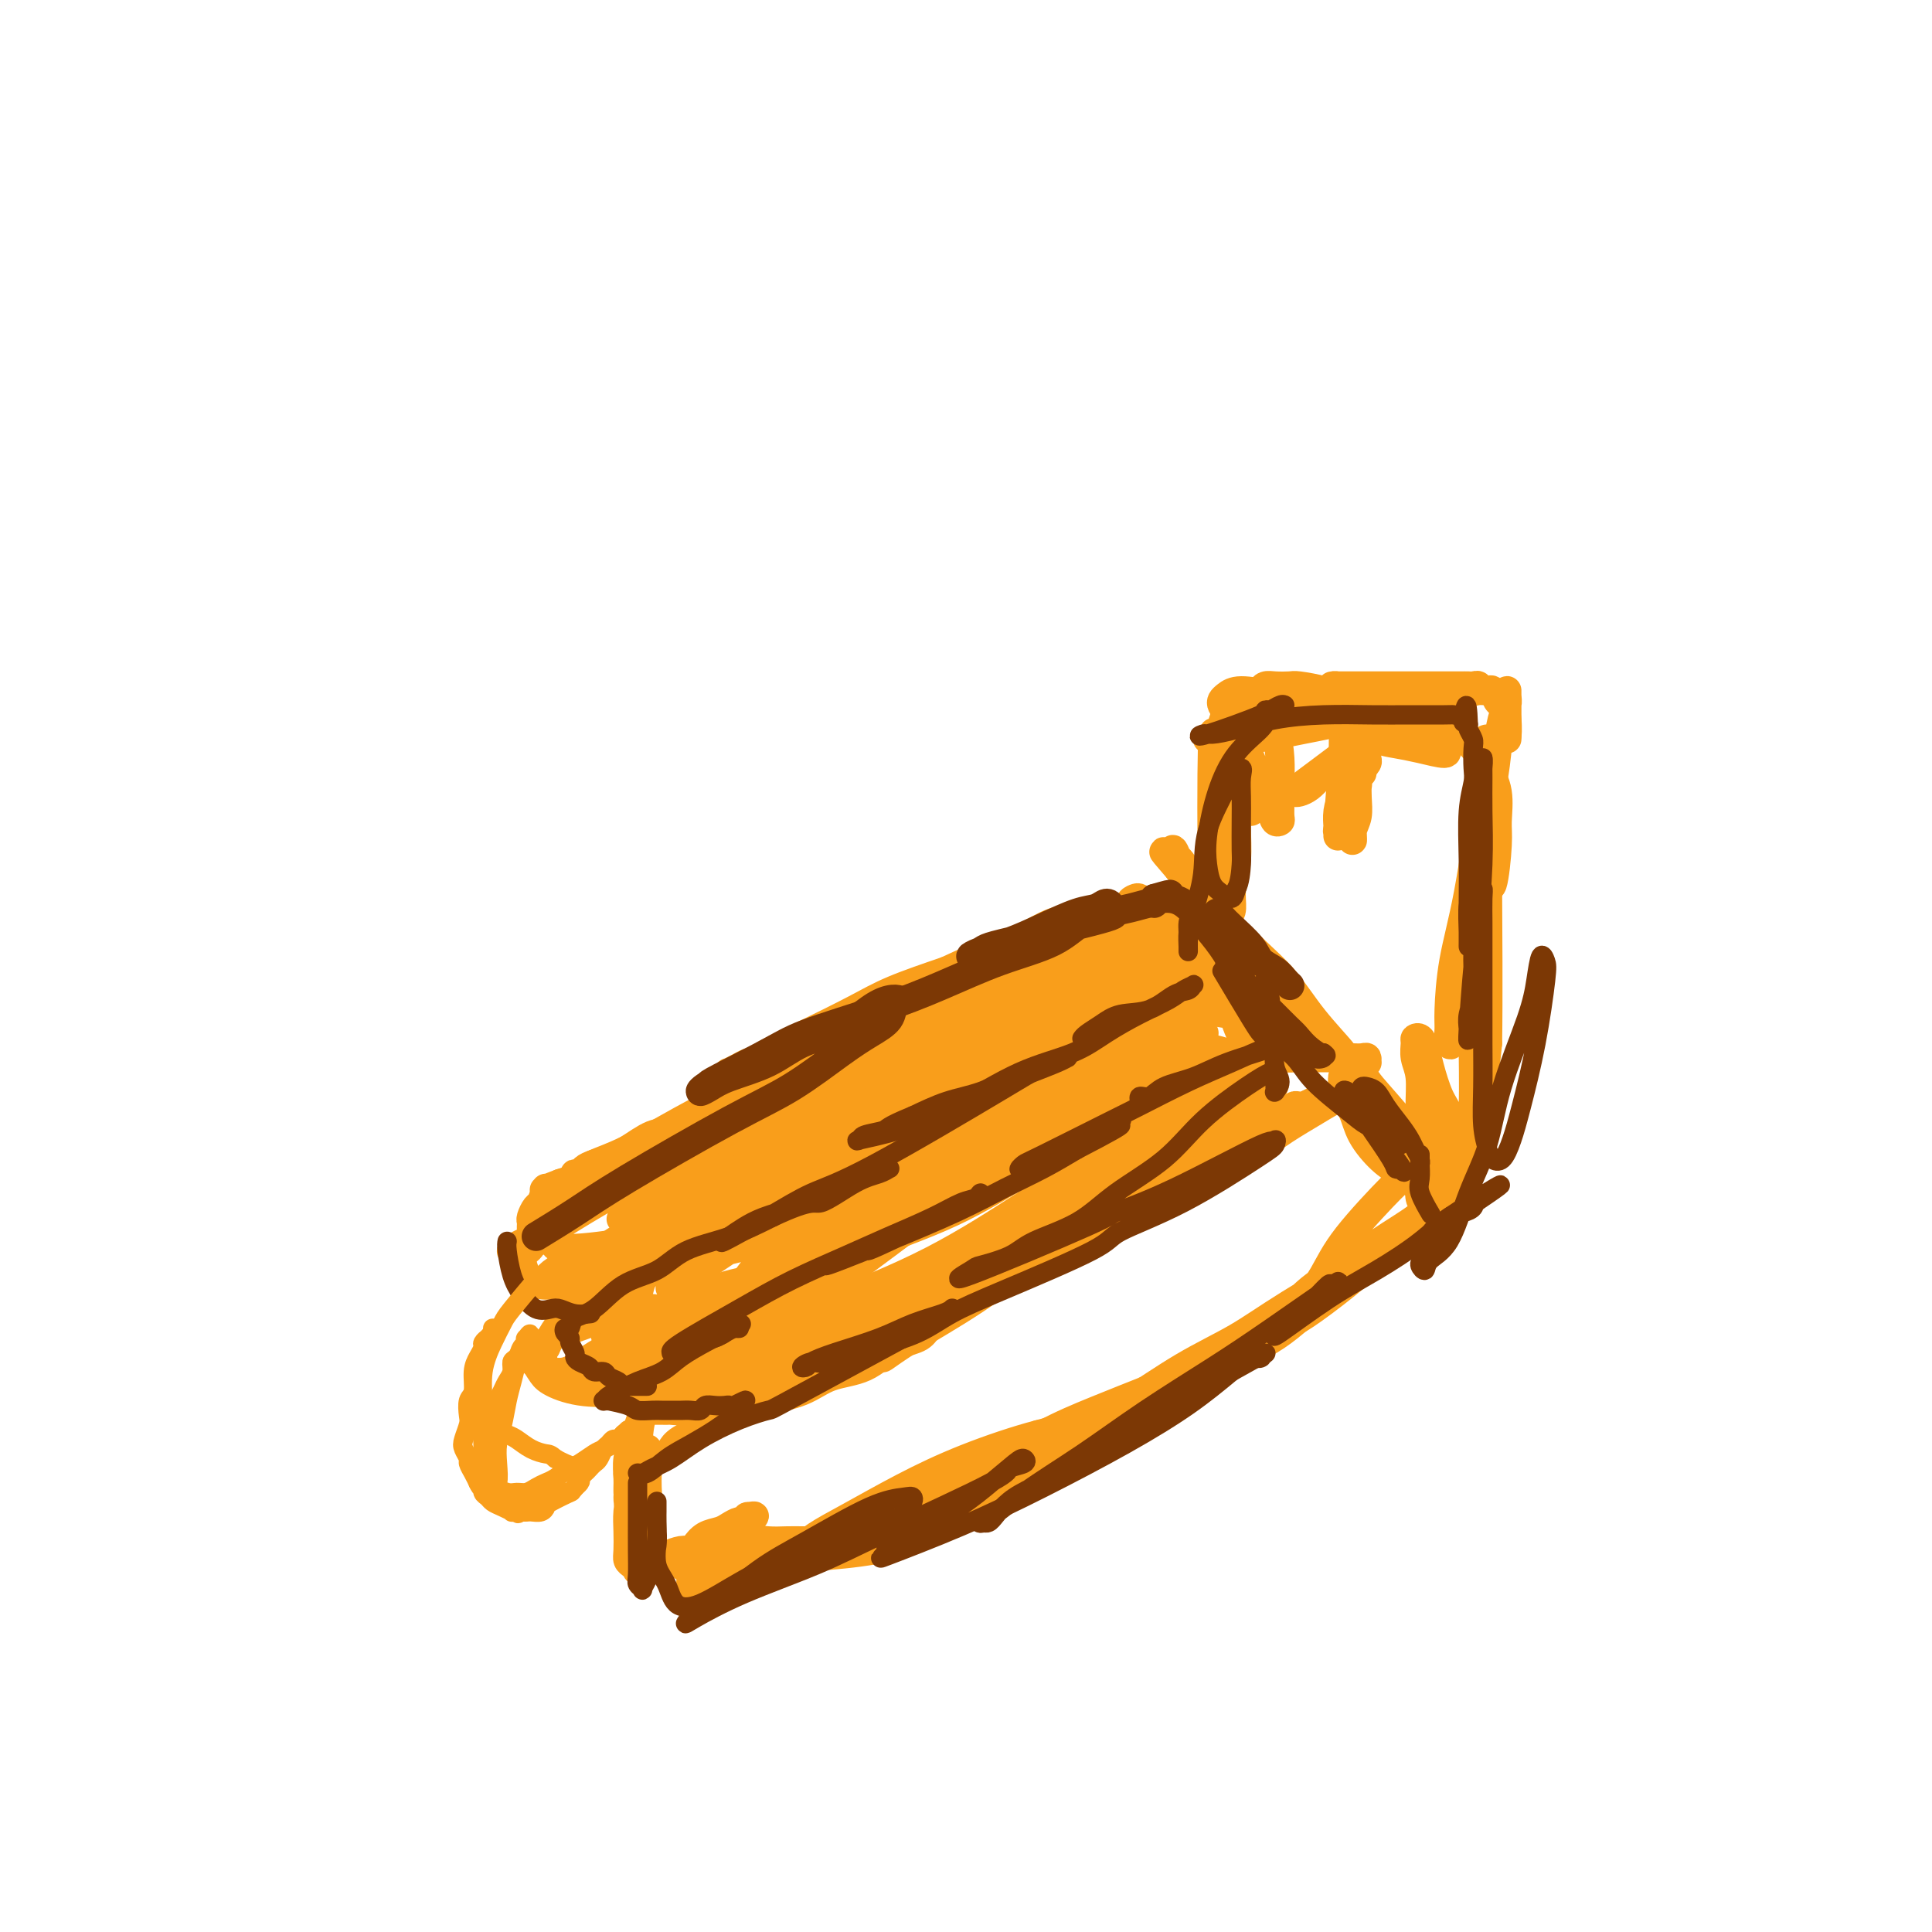 <svg viewBox='0 0 400 400' version='1.1' xmlns='http://www.w3.org/2000/svg' xmlns:xlink='http://www.w3.org/1999/xlink'><g fill='none' stroke='#F99E1B' stroke-width='6' stroke-linecap='round' stroke-linejoin='round'><path d='M217,196c-0.305,-0.189 -0.611,-0.378 -2,0c-1.389,0.378 -3.863,1.324 -6,2c-2.137,0.676 -3.937,1.082 -6,2c-2.063,0.918 -4.388,2.350 -6,3c-1.612,0.650 -2.512,0.520 -4,1c-1.488,0.480 -3.563,1.570 -6,3c-2.437,1.430 -5.238,3.199 -7,4c-1.762,0.801 -2.487,0.634 -4,1c-1.513,0.366 -3.813,1.264 -6,2c-2.187,0.736 -4.262,1.310 -6,2c-1.738,0.690 -3.139,1.495 -4,2c-0.861,0.505 -1.184,0.710 -2,1c-0.816,0.290 -2.127,0.666 -3,1c-0.873,0.334 -1.308,0.626 -2,1c-0.692,0.374 -1.642,0.831 -2,1c-0.358,0.169 -0.125,0.051 0,0c0.125,-0.051 0.142,-0.035 0,0c-0.142,0.035 -0.445,0.088 0,0c0.445,-0.088 1.636,-0.319 3,-1c1.364,-0.681 2.901,-1.812 5,-3c2.099,-1.188 4.758,-2.432 8,-4c3.242,-1.568 7.065,-3.461 10,-5c2.935,-1.539 4.981,-2.726 8,-4c3.019,-1.274 7.009,-2.637 11,-4'/><path d='M196,201c8.655,-4.018 7.792,-3.564 9,-4c1.208,-0.436 4.488,-1.763 7,-3c2.512,-1.237 4.255,-2.384 6,-3c1.745,-0.616 3.490,-0.701 5,-1c1.510,-0.299 2.785,-0.813 4,-1c1.215,-0.187 2.371,-0.049 3,0c0.629,0.049 0.732,0.008 1,0c0.268,-0.008 0.702,0.018 1,0c0.298,-0.018 0.461,-0.078 0,0c-0.461,0.078 -1.547,0.295 -3,1c-1.453,0.705 -3.275,1.899 -5,3c-1.725,1.101 -3.355,2.108 -7,4c-3.645,1.892 -9.306,4.668 -12,6c-2.694,1.332 -2.420,1.220 -4,2c-1.580,0.780 -5.014,2.453 -8,4c-2.986,1.547 -5.524,2.970 -8,4c-2.476,1.030 -4.888,1.668 -8,3c-3.112,1.332 -6.923,3.359 -10,5c-3.077,1.641 -5.420,2.896 -8,4c-2.580,1.104 -5.397,2.057 -8,3c-2.603,0.943 -4.994,1.878 -7,3c-2.006,1.122 -3.629,2.433 -5,3c-1.371,0.567 -2.490,0.389 -4,1c-1.510,0.611 -3.413,2.010 -5,3c-1.587,0.990 -2.860,1.571 -4,2c-1.140,0.429 -2.146,0.705 -3,1c-0.854,0.295 -1.555,0.609 -2,1c-0.445,0.391 -0.635,0.857 -1,1c-0.365,0.143 -0.906,-0.038 -1,0c-0.094,0.038 0.259,0.297 1,0c0.741,-0.297 1.871,-1.148 3,-2'/><path d='M123,241c1.495,-0.684 3.733,-1.396 7,-3c3.267,-1.604 7.564,-4.102 11,-6c3.436,-1.898 6.012,-3.196 10,-5c3.988,-1.804 9.388,-4.115 14,-6c4.612,-1.885 8.437,-3.345 12,-5c3.563,-1.655 6.863,-3.507 10,-5c3.137,-1.493 6.111,-2.628 9,-4c2.889,-1.372 5.692,-2.983 8,-4c2.308,-1.017 4.122,-1.442 6,-2c1.878,-0.558 3.820,-1.249 6,-2c2.180,-0.751 4.599,-1.561 6,-2c1.401,-0.439 1.785,-0.508 3,-1c1.215,-0.492 3.260,-1.409 4,-2c0.740,-0.591 0.174,-0.857 0,-1c-0.174,-0.143 0.044,-0.164 0,0c-0.044,0.164 -0.348,0.511 -1,1c-0.652,0.489 -1.651,1.119 -4,2c-2.349,0.881 -6.048,2.012 -10,4c-3.952,1.988 -8.156,4.833 -12,7c-3.844,2.167 -7.326,3.656 -11,5c-3.674,1.344 -7.539,2.543 -11,4c-3.461,1.457 -6.518,3.171 -10,5c-3.482,1.829 -7.389,3.774 -11,6c-3.611,2.226 -6.927,4.733 -10,6c-3.073,1.267 -5.904,1.295 -8,2c-2.096,0.705 -3.456,2.087 -5,3c-1.544,0.913 -3.270,1.358 -5,2c-1.730,0.642 -3.464,1.481 -5,2c-1.536,0.519 -2.875,0.717 -4,1c-1.125,0.283 -2.036,0.652 -3,1c-0.964,0.348 -1.982,0.674 -3,1'/><path d='M116,245c-5.492,2.081 -2.720,1.284 -2,1c0.720,-0.284 -0.610,-0.056 -1,0c-0.390,0.056 0.161,-0.059 1,0c0.839,0.059 1.967,0.294 3,0c1.033,-0.294 1.969,-1.116 4,-2c2.031,-0.884 5.155,-1.830 8,-3c2.845,-1.170 5.412,-2.564 8,-4c2.588,-1.436 5.197,-2.914 8,-4c2.803,-1.086 5.798,-1.779 9,-3c3.202,-1.221 6.610,-2.968 9,-4c2.390,-1.032 3.762,-1.348 5,-2c1.238,-0.652 2.341,-1.640 3,-2c0.659,-0.360 0.875,-0.092 1,0c0.125,0.092 0.160,0.008 0,0c-0.160,-0.008 -0.516,0.058 -2,1c-1.484,0.942 -4.097,2.758 -7,4c-2.903,1.242 -6.096,1.911 -9,3c-2.904,1.089 -5.520,2.600 -8,4c-2.480,1.400 -4.824,2.689 -7,4c-2.176,1.311 -4.185,2.642 -7,4c-2.815,1.358 -6.435,2.742 -9,4c-2.565,1.258 -4.075,2.390 -5,3c-0.925,0.610 -1.264,0.697 -2,1c-0.736,0.303 -1.868,0.822 -2,1c-0.132,0.178 0.738,0.016 1,0c0.262,-0.016 -0.083,0.116 0,0c0.083,-0.116 0.594,-0.479 1,-1c0.406,-0.521 0.707,-1.202 1,-2c0.293,-0.798 0.579,-1.715 1,-2c0.421,-0.285 0.977,0.061 1,0c0.023,-0.061 -0.489,-0.531 -1,-1'/><path d='M118,245c0.485,-0.981 -0.304,-0.433 -1,0c-0.696,0.433 -1.301,0.750 -2,1c-0.699,0.250 -1.494,0.434 -2,1c-0.506,0.566 -0.724,1.514 -1,2c-0.276,0.486 -0.610,0.512 -1,1c-0.390,0.488 -0.837,1.440 -1,2c-0.163,0.560 -0.044,0.727 0,1c0.044,0.273 0.013,0.650 0,1c-0.013,0.350 -0.006,0.672 0,1c0.006,0.328 0.013,0.662 0,1c-0.013,0.338 -0.046,0.679 0,1c0.046,0.321 0.171,0.622 0,1c-0.171,0.378 -0.638,0.833 -1,1c-0.362,0.167 -0.619,0.046 -1,0c-0.381,-0.046 -0.884,-0.015 -1,0c-0.116,0.015 0.157,0.015 0,0c-0.157,-0.015 -0.743,-0.046 -1,0c-0.257,0.046 -0.185,0.167 0,0c0.185,-0.167 0.483,-0.622 1,-1c0.517,-0.378 1.253,-0.678 2,-1c0.747,-0.322 1.506,-0.664 2,-1c0.494,-0.336 0.721,-0.664 1,-1c0.279,-0.336 0.608,-0.679 1,-1c0.392,-0.321 0.848,-0.619 1,-1c0.152,-0.381 -0.001,-0.846 0,-1c0.001,-0.154 0.155,0.003 0,0c-0.155,-0.003 -0.619,-0.167 -1,0c-0.381,0.167 -0.679,0.663 -1,1c-0.321,0.337 -0.663,0.514 -1,1c-0.337,0.486 -0.668,1.282 -1,2c-0.332,0.718 -0.666,1.359 -1,2'/><path d='M109,258c-0.987,0.924 -0.954,0.735 -1,1c-0.046,0.265 -0.171,0.985 0,2c0.171,1.015 0.638,2.325 1,3c0.362,0.675 0.620,0.715 1,1c0.380,0.285 0.881,0.817 2,1c1.119,0.183 2.854,0.019 4,0c1.146,-0.019 1.701,0.108 3,0c1.299,-0.108 3.342,-0.453 5,-1c1.658,-0.547 2.930,-1.298 4,-2c1.070,-0.702 1.936,-1.355 3,-2c1.064,-0.645 2.325,-1.283 3,-2c0.675,-0.717 0.764,-1.513 1,-2c0.236,-0.487 0.619,-0.663 1,-1c0.381,-0.337 0.759,-0.834 1,-1c0.241,-0.166 0.345,-0.000 0,0c-0.345,0.000 -1.137,-0.166 -2,0c-0.863,0.166 -1.796,0.663 -3,1c-1.204,0.337 -2.681,0.514 -4,1c-1.319,0.486 -2.482,1.283 -4,2c-1.518,0.717 -3.391,1.355 -5,2c-1.609,0.645 -2.955,1.298 -4,2c-1.045,0.702 -1.791,1.454 -2,2c-0.209,0.546 0.118,0.888 0,1c-0.118,0.112 -0.682,-0.005 0,0c0.682,0.005 2.608,0.132 6,-1c3.392,-1.132 8.249,-3.524 13,-6c4.751,-2.476 9.397,-5.036 13,-7c3.603,-1.964 6.161,-3.330 9,-5c2.839,-1.670 5.957,-3.642 8,-5c2.043,-1.358 3.012,-2.102 4,-3c0.988,-0.898 1.994,-1.949 3,-3'/><path d='M169,236c5.913,-3.797 2.195,-1.791 1,-1c-1.195,0.791 0.132,0.367 0,0c-0.132,-0.367 -1.723,-0.678 -3,0c-1.277,0.678 -2.239,2.345 -5,4c-2.761,1.655 -7.321,3.297 -11,5c-3.679,1.703 -6.477,3.466 -9,5c-2.523,1.534 -4.770,2.840 -7,4c-2.230,1.160 -4.444,2.175 -6,3c-1.556,0.825 -2.454,1.460 -3,2c-0.546,0.540 -0.740,0.985 0,1c0.740,0.015 2.415,-0.401 6,-2c3.585,-1.599 9.082,-4.383 14,-7c4.918,-2.617 9.259,-5.067 18,-9c8.741,-3.933 21.883,-9.349 28,-12c6.117,-2.651 5.208,-2.538 8,-4c2.792,-1.462 9.286,-4.500 14,-7c4.714,-2.500 7.650,-4.463 10,-6c2.350,-1.537 4.116,-2.647 5,-3c0.884,-0.353 0.887,0.052 1,0c0.113,-0.052 0.337,-0.562 -2,0c-2.337,0.562 -7.236,2.195 -12,4c-4.764,1.805 -9.395,3.782 -14,6c-4.605,2.218 -9.184,4.678 -14,7c-4.816,2.322 -9.870,4.507 -14,7c-4.130,2.493 -7.337,5.295 -10,7c-2.663,1.705 -4.782,2.314 -6,3c-1.218,0.686 -1.536,1.449 -2,2c-0.464,0.551 -1.073,0.890 0,0c1.073,-0.890 3.827,-3.009 7,-5c3.173,-1.991 6.764,-3.855 11,-6c4.236,-2.145 9.118,-4.573 14,-7'/><path d='M188,227c7.188,-4.121 9.159,-5.422 12,-7c2.841,-1.578 6.554,-3.432 9,-5c2.446,-1.568 3.626,-2.850 5,-4c1.374,-1.150 2.943,-2.168 4,-3c1.057,-0.832 1.603,-1.477 2,-2c0.397,-0.523 0.646,-0.924 1,-1c0.354,-0.076 0.814,0.173 1,0c0.186,-0.173 0.099,-0.769 0,-1c-0.099,-0.231 -0.211,-0.096 0,0c0.211,0.096 0.745,0.154 1,0c0.255,-0.154 0.233,-0.518 1,-1c0.767,-0.482 2.325,-1.081 4,-2c1.675,-0.919 3.467,-2.156 5,-3c1.533,-0.844 2.806,-1.294 4,-2c1.194,-0.706 2.309,-1.667 3,-2c0.691,-0.333 0.959,-0.039 1,0c0.041,0.039 -0.144,-0.179 -1,0c-0.856,0.179 -2.382,0.755 -5,2c-2.618,1.245 -6.329,3.159 -10,5c-3.671,1.841 -7.304,3.607 -11,5c-3.696,1.393 -7.456,2.412 -11,4c-3.544,1.588 -6.871,3.745 -9,5c-2.129,1.255 -3.059,1.606 -4,2c-0.941,0.394 -1.894,0.830 -2,1c-0.106,0.170 0.635,0.075 1,0c0.365,-0.075 0.354,-0.131 2,-1c1.646,-0.869 4.949,-2.550 8,-4c3.051,-1.450 5.849,-2.667 9,-4c3.151,-1.333 6.656,-2.782 10,-4c3.344,-1.218 6.527,-2.205 9,-3c2.473,-0.795 4.237,-1.397 6,-2'/><path d='M233,200c7.327,-2.853 4.143,-1.486 3,-1c-1.143,0.486 -0.245,0.090 0,0c0.245,-0.090 -0.163,0.126 -2,1c-1.837,0.874 -5.102,2.407 -10,5c-4.898,2.593 -11.428,6.244 -17,9c-5.572,2.756 -10.185,4.615 -15,7c-4.815,2.385 -9.832,5.297 -14,8c-4.168,2.703 -7.488,5.197 -10,7c-2.512,1.803 -4.217,2.914 -6,4c-1.783,1.086 -3.643,2.147 -5,3c-1.357,0.853 -2.209,1.496 -3,2c-0.791,0.504 -1.520,0.867 -2,1c-0.480,0.133 -0.710,0.036 -1,0c-0.290,-0.036 -0.641,-0.010 -1,0c-0.359,0.010 -0.728,0.005 -1,0c-0.272,-0.005 -0.447,-0.011 -1,0c-0.553,0.011 -1.483,0.037 -2,0c-0.517,-0.037 -0.622,-0.138 -1,0c-0.378,0.138 -1.031,0.516 -2,1c-0.969,0.484 -2.254,1.073 -3,2c-0.746,0.927 -0.952,2.191 -2,3c-1.048,0.809 -2.937,1.164 -4,2c-1.063,0.836 -1.300,2.152 -2,3c-0.700,0.848 -1.863,1.227 -3,2c-1.137,0.773 -2.248,1.939 -3,3c-0.752,1.061 -1.147,2.017 -2,3c-0.853,0.983 -2.165,1.993 -3,3c-0.835,1.007 -1.193,2.012 -2,3c-0.807,0.988 -2.063,1.958 -3,3c-0.937,1.042 -1.553,2.155 -2,3c-0.447,0.845 -0.723,1.423 -1,2'/><path d='M113,279c-4.389,4.989 -1.861,2.463 -1,2c0.861,-0.463 0.056,1.139 0,2c-0.056,0.861 0.637,0.981 1,1c0.363,0.019 0.396,-0.063 1,0c0.604,0.063 1.778,0.270 3,0c1.222,-0.270 2.492,-1.018 4,-2c1.508,-0.982 3.256,-2.199 5,-3c1.744,-0.801 3.486,-1.187 5,-2c1.514,-0.813 2.802,-2.052 4,-3c1.198,-0.948 2.307,-1.606 3,-2c0.693,-0.394 0.971,-0.525 1,-1c0.029,-0.475 -0.191,-1.293 0,-2c0.191,-0.707 0.794,-1.304 1,-2c0.206,-0.696 0.014,-1.493 0,-2c-0.014,-0.507 0.151,-0.725 0,-1c-0.151,-0.275 -0.617,-0.607 -1,-1c-0.383,-0.393 -0.684,-0.846 -1,-1c-0.316,-0.154 -0.647,-0.008 -1,0c-0.353,0.008 -0.727,-0.122 -1,0c-0.273,0.122 -0.444,0.496 -1,1c-0.556,0.504 -1.498,1.137 -2,2c-0.502,0.863 -0.565,1.954 -1,3c-0.435,1.046 -1.243,2.047 -2,3c-0.757,0.953 -1.465,1.860 -2,3c-0.535,1.140 -0.898,2.515 -1,4c-0.102,1.485 0.058,3.082 0,4c-0.058,0.918 -0.333,1.158 0,2c0.333,0.842 1.275,2.288 2,3c0.725,0.712 1.234,0.692 2,1c0.766,0.308 1.790,0.945 3,1c1.210,0.055 2.605,-0.473 4,-1'/><path d='M138,288c2.285,-0.156 3.498,-1.046 5,-2c1.502,-0.954 3.293,-1.974 5,-3c1.707,-1.026 3.329,-2.060 5,-3c1.671,-0.940 3.390,-1.785 5,-3c1.610,-1.215 3.111,-2.798 4,-4c0.889,-1.202 1.167,-2.022 2,-3c0.833,-0.978 2.222,-2.115 3,-3c0.778,-0.885 0.944,-1.517 1,-2c0.056,-0.483 0.001,-0.817 0,-1c-0.001,-0.183 0.053,-0.216 -3,0c-3.053,0.216 -9.213,0.681 -14,2c-4.787,1.319 -8.200,3.491 -11,5c-2.800,1.509 -4.986,2.354 -9,5c-4.014,2.646 -9.855,7.094 -12,9c-2.145,1.906 -0.593,1.270 0,1c0.593,-0.270 0.228,-0.172 0,0c-0.228,0.172 -0.319,0.420 1,0c1.319,-0.420 4.046,-1.506 8,-3c3.954,-1.494 9.133,-3.395 14,-6c4.867,-2.605 9.422,-5.913 14,-9c4.578,-3.087 9.181,-5.954 14,-9c4.819,-3.046 9.855,-6.270 14,-9c4.145,-2.730 7.398,-4.966 10,-7c2.602,-2.034 4.553,-3.867 6,-5c1.447,-1.133 2.390,-1.566 3,-2c0.610,-0.434 0.887,-0.868 1,-1c0.113,-0.132 0.061,0.037 0,0c-0.061,-0.037 -0.132,-0.279 -2,1c-1.868,1.279 -5.534,4.080 -10,7c-4.466,2.920 -9.733,5.960 -15,9'/><path d='M177,252c-6.535,4.264 -9.873,6.925 -14,10c-4.127,3.075 -9.041,6.565 -13,9c-3.959,2.435 -6.961,3.815 -9,5c-2.039,1.185 -3.115,2.173 -4,3c-0.885,0.827 -1.580,1.492 -2,2c-0.420,0.508 -0.565,0.859 1,0c1.565,-0.859 4.841,-2.928 10,-6c5.159,-3.072 12.199,-7.146 19,-11c6.801,-3.854 13.361,-7.489 20,-11c6.639,-3.511 13.357,-6.898 19,-10c5.643,-3.102 10.212,-5.919 14,-8c3.788,-2.081 6.796,-3.427 10,-5c3.204,-1.573 6.605,-3.373 8,-4c1.395,-0.627 0.782,-0.079 0,0c-0.782,0.079 -1.735,-0.310 -5,1c-3.265,1.310 -8.842,4.319 -14,7c-5.158,2.681 -9.897,5.035 -15,8c-5.103,2.965 -10.572,6.543 -15,9c-4.428,2.457 -7.817,3.794 -10,5c-2.183,1.206 -3.161,2.282 -4,3c-0.839,0.718 -1.539,1.078 -2,1c-0.461,-0.078 -0.684,-0.596 0,-1c0.684,-0.404 2.274,-0.695 6,-3c3.726,-2.305 9.588,-6.623 15,-10c5.412,-3.377 10.374,-5.812 15,-8c4.626,-2.188 8.916,-4.131 13,-6c4.084,-1.869 7.961,-3.666 11,-5c3.039,-1.334 5.241,-2.205 7,-3c1.759,-0.795 3.074,-1.513 4,-2c0.926,-0.487 1.463,-0.744 2,-1'/><path d='M244,221c8.490,-3.993 3.715,-1.475 1,0c-2.715,1.475 -3.369,1.908 -6,3c-2.631,1.092 -7.237,2.842 -12,5c-4.763,2.158 -9.683,4.725 -14,7c-4.317,2.275 -8.031,4.258 -11,6c-2.969,1.742 -5.192,3.242 -7,4c-1.808,0.758 -3.199,0.773 -4,1c-0.801,0.227 -1.012,0.664 -1,1c0.012,0.336 0.246,0.571 3,-1c2.754,-1.571 8.027,-4.947 13,-8c4.973,-3.053 9.645,-5.783 14,-8c4.355,-2.217 8.394,-3.922 12,-6c3.606,-2.078 6.780,-4.528 9,-6c2.220,-1.472 3.486,-1.965 4,-2c0.514,-0.035 0.277,0.390 2,-1c1.723,-1.390 5.405,-4.594 -3,1c-8.405,5.594 -28.899,19.985 -38,26c-9.101,6.015 -6.811,3.653 -9,5c-2.189,1.347 -8.859,6.404 -13,9c-4.141,2.596 -5.754,2.732 -7,3c-1.246,0.268 -2.127,0.669 -3,1c-0.873,0.331 -1.739,0.591 -1,0c0.739,-0.591 3.083,-2.034 6,-4c2.917,-1.966 6.408,-4.456 10,-7c3.592,-2.544 7.284,-5.140 11,-8c3.716,-2.860 7.457,-5.982 11,-8c3.543,-2.018 6.888,-2.933 9,-4c2.112,-1.067 2.992,-2.287 4,-3c1.008,-0.713 2.145,-0.918 2,-1c-0.145,-0.082 -1.573,-0.041 -3,0'/><path d='M223,226c5.893,-4.942 -3.874,0.202 -10,4c-6.126,3.798 -8.612,6.250 -13,9c-4.388,2.750 -10.677,5.797 -16,9c-5.323,3.203 -9.680,6.562 -14,10c-4.320,3.438 -8.604,6.955 -13,10c-4.396,3.045 -8.905,5.618 -12,8c-3.095,2.382 -4.778,4.574 -6,6c-1.222,1.426 -1.985,2.084 -3,3c-1.015,0.916 -2.281,2.088 -3,3c-0.719,0.912 -0.889,1.565 -1,2c-0.111,0.435 -0.162,0.652 0,1c0.162,0.348 0.537,0.826 1,1c0.463,0.174 1.015,0.043 2,0c0.985,-0.043 2.402,0.002 3,0c0.598,-0.002 0.377,-0.053 1,0c0.623,0.053 2.092,0.208 3,0c0.908,-0.208 1.256,-0.778 2,-1c0.744,-0.222 1.883,-0.094 3,0c1.117,0.094 2.212,0.155 4,0c1.788,-0.155 4.269,-0.524 7,-1c2.731,-0.476 5.712,-1.058 8,-2c2.288,-0.942 3.884,-2.245 6,-3c2.116,-0.755 4.752,-0.963 7,-2c2.248,-1.037 4.106,-2.903 6,-4c1.894,-1.097 3.822,-1.426 5,-2c1.178,-0.574 1.607,-1.394 2,-2c0.393,-0.606 0.752,-0.999 0,-1c-0.752,-0.001 -2.614,0.392 -5,1c-2.386,0.608 -5.296,1.433 -9,3c-3.704,1.567 -8.201,3.876 -12,6c-3.799,2.124 -6.899,4.062 -10,6'/><path d='M156,290c-5.108,2.837 -6.878,3.930 -9,5c-2.122,1.070 -4.597,2.119 -6,3c-1.403,0.881 -1.736,1.596 -2,2c-0.264,0.404 -0.460,0.497 0,0c0.460,-0.497 1.576,-1.583 4,-3c2.424,-1.417 6.155,-3.166 10,-5c3.845,-1.834 7.802,-3.755 12,-6c4.198,-2.245 8.637,-4.815 13,-7c4.363,-2.185 8.652,-3.986 13,-6c4.348,-2.014 8.757,-4.240 12,-6c3.243,-1.760 5.322,-3.055 7,-4c1.678,-0.945 2.956,-1.541 4,-2c1.044,-0.459 1.854,-0.780 2,-1c0.146,-0.220 -0.374,-0.338 -1,0c-0.626,0.338 -1.360,1.134 -3,2c-1.640,0.866 -4.187,1.804 -8,4c-3.813,2.196 -8.891,5.649 -13,8c-4.109,2.351 -7.249,3.599 -10,5c-2.751,1.401 -5.113,2.954 -7,4c-1.887,1.046 -3.299,1.585 -4,2c-0.701,0.415 -0.692,0.705 -1,1c-0.308,0.295 -0.933,0.595 0,0c0.933,-0.595 3.423,-2.087 7,-4c3.577,-1.913 8.241,-4.249 13,-7c4.759,-2.751 9.613,-5.917 15,-9c5.387,-3.083 11.308,-6.084 17,-9c5.692,-2.916 11.155,-5.748 15,-8c3.845,-2.252 6.072,-3.923 8,-5c1.928,-1.077 3.558,-1.559 5,-2c1.442,-0.441 2.698,-0.840 3,-1c0.302,-0.160 -0.349,-0.080 -1,0'/><path d='M251,241c15.851,-8.594 -0.522,-0.577 -9,4c-8.478,4.577 -9.062,5.716 -13,8c-3.938,2.284 -11.230,5.715 -17,9c-5.770,3.285 -10.016,6.426 -14,9c-3.984,2.574 -7.704,4.581 -10,6c-2.296,1.419 -3.169,2.249 -4,3c-0.831,0.751 -1.622,1.421 -1,1c0.622,-0.421 2.655,-1.935 6,-4c3.345,-2.065 8.000,-4.681 13,-8c5.000,-3.319 10.344,-7.340 16,-11c5.656,-3.660 11.623,-6.959 17,-10c5.377,-3.041 10.164,-5.823 14,-8c3.836,-2.177 6.722,-3.749 9,-5c2.278,-1.251 3.949,-2.180 5,-3c1.051,-0.820 1.482,-1.531 2,-2c0.518,-0.469 1.124,-0.695 0,0c-1.124,0.695 -3.979,2.311 -8,5c-4.021,2.689 -9.209,6.449 -15,10c-5.791,3.551 -12.185,6.892 -18,10c-5.815,3.108 -11.051,5.984 -15,8c-3.949,2.016 -6.610,3.174 -8,4c-1.390,0.826 -1.509,1.321 -1,1c0.509,-0.321 1.647,-1.457 4,-3c2.353,-1.543 5.922,-3.492 10,-6c4.078,-2.508 8.664,-5.575 13,-8c4.336,-2.425 8.423,-4.209 12,-6c3.577,-1.791 6.643,-3.590 9,-5c2.357,-1.410 4.003,-2.429 5,-3c0.997,-0.571 1.345,-0.692 2,-1c0.655,-0.308 1.616,-0.802 2,-1c0.384,-0.198 0.192,-0.099 0,0'/><path d='M257,235c8.726,-4.966 2.541,-1.379 0,0c-2.541,1.379 -1.439,0.552 -2,1c-0.561,0.448 -2.784,2.172 -4,3c-1.216,0.828 -1.425,0.758 -2,1c-0.575,0.242 -1.514,0.794 -2,1c-0.486,0.206 -0.517,0.066 0,0c0.517,-0.066 1.581,-0.059 3,-1c1.419,-0.941 3.192,-2.829 5,-4c1.808,-1.171 3.651,-1.624 5,-2c1.349,-0.376 2.203,-0.675 3,-1c0.797,-0.325 1.538,-0.674 2,-1c0.462,-0.326 0.645,-0.627 1,-1c0.355,-0.373 0.882,-0.818 1,-1c0.118,-0.182 -0.175,-0.101 0,0c0.175,0.101 0.816,0.223 1,0c0.184,-0.223 -0.090,-0.792 0,-1c0.090,-0.208 0.545,-0.056 1,0c0.455,0.056 0.911,0.015 1,0c0.089,-0.015 -0.187,-0.004 0,0c0.187,0.004 0.838,0.002 1,0c0.162,-0.002 -0.166,-0.004 0,0c0.166,0.004 0.825,0.015 1,0c0.175,-0.015 -0.134,-0.057 0,0c0.134,0.057 0.710,0.214 1,0c0.290,-0.214 0.294,-0.800 0,-1c-0.294,-0.200 -0.887,-0.015 -1,0c-0.113,0.015 0.253,-0.138 0,0c-0.253,0.138 -1.127,0.569 -2,1'/><path d='M270,229c3.376,-1.487 0.317,0.796 -2,2c-2.317,1.204 -3.891,1.328 -5,2c-1.109,0.672 -1.754,1.892 -3,3c-1.246,1.108 -3.094,2.103 -4,3c-0.906,0.897 -0.869,1.696 -1,2c-0.131,0.304 -0.430,0.115 0,0c0.430,-0.115 1.589,-0.154 3,-1c1.411,-0.846 3.075,-2.499 5,-4c1.925,-1.501 4.113,-2.850 6,-4c1.887,-1.150 3.473,-2.102 5,-3c1.527,-0.898 2.995,-1.742 4,-2c1.005,-0.258 1.549,0.070 2,0c0.451,-0.070 0.811,-0.540 1,-1c0.189,-0.460 0.209,-0.912 0,-1c-0.209,-0.088 -0.645,0.187 -1,0c-0.355,-0.187 -0.629,-0.838 -1,-1c-0.371,-0.162 -0.838,0.163 -1,0c-0.162,-0.163 -0.020,-0.814 0,-1c0.020,-0.186 -0.083,0.095 0,0c0.083,-0.095 0.352,-0.565 1,-1c0.648,-0.435 1.676,-0.833 2,-1c0.324,-0.167 -0.056,-0.101 0,0c0.056,0.101 0.549,0.237 1,0c0.451,-0.237 0.861,-0.848 1,-1c0.139,-0.152 0.009,0.155 0,0c-0.009,-0.155 0.104,-0.774 0,-1c-0.104,-0.226 -0.426,-0.061 -1,0c-0.574,0.061 -1.401,0.016 -2,0c-0.599,-0.016 -0.969,-0.004 -2,0c-1.031,0.004 -2.723,0.001 -4,0c-1.277,-0.001 -2.138,-0.001 -3,0'/><path d='M271,219c-2.457,-0.010 -2.600,-0.036 -3,0c-0.400,0.036 -1.056,0.133 -2,0c-0.944,-0.133 -2.174,-0.496 -3,-1c-0.826,-0.504 -1.246,-1.149 -2,-2c-0.754,-0.851 -1.841,-1.906 -3,-3c-1.159,-1.094 -2.391,-2.226 -3,-3c-0.609,-0.774 -0.597,-1.191 -1,-2c-0.403,-0.809 -1.221,-2.010 -2,-3c-0.779,-0.990 -1.519,-1.768 -2,-2c-0.481,-0.232 -0.705,0.082 -1,0c-0.295,-0.082 -0.663,-0.559 -1,-1c-0.337,-0.441 -0.645,-0.847 -1,-1c-0.355,-0.153 -0.759,-0.055 -1,0c-0.241,0.055 -0.319,0.067 0,0c0.319,-0.067 1.037,-0.212 2,0c0.963,0.212 2.173,0.782 6,3c3.827,2.218 10.272,6.086 13,8c2.728,1.914 1.740,1.876 2,2c0.260,0.124 1.767,0.411 3,1c1.233,0.589 2.192,1.480 3,2c0.808,0.520 1.467,0.670 2,1c0.533,0.330 0.942,0.841 1,1c0.058,0.159 -0.233,-0.034 0,0c0.233,0.034 0.991,0.296 0,-1c-0.991,-1.296 -3.729,-4.150 -6,-7c-2.271,-2.850 -4.074,-5.697 -6,-8c-1.926,-2.303 -3.975,-4.062 -6,-6c-2.025,-1.938 -4.027,-4.056 -6,-6c-1.973,-1.944 -3.916,-3.716 -5,-5c-1.084,-1.284 -1.310,-2.081 -2,-3c-0.690,-0.919 -1.845,-1.959 -3,-3'/><path d='M244,180c-5.490,-6.349 -2.216,-2.721 -1,-2c1.216,0.721 0.375,-1.465 0,-2c-0.375,-0.535 -0.283,0.582 0,1c0.283,0.418 0.758,0.137 2,2c1.242,1.863 3.253,5.868 5,9c1.747,3.132 3.231,5.389 5,8c1.769,2.611 3.822,5.575 6,8c2.178,2.425 4.480,4.310 6,6c1.520,1.690 2.258,3.185 3,4c0.742,0.815 1.487,0.949 2,1c0.513,0.051 0.792,0.017 1,0c0.208,-0.017 0.345,-0.017 0,0c-0.345,0.017 -1.170,0.051 -2,0c-0.830,-0.051 -1.664,-0.187 -3,-1c-1.336,-0.813 -3.172,-2.302 -5,-4c-1.828,-1.698 -3.646,-3.605 -8,-7c-4.354,-3.395 -11.242,-8.279 -14,-10c-2.758,-1.721 -1.387,-0.278 -1,0c0.387,0.278 -0.212,-0.610 0,-1c0.212,-0.390 1.235,-0.282 2,0c0.765,0.282 1.272,0.737 2,1c0.728,0.263 1.678,0.334 3,1c1.322,0.666 3.017,1.926 5,3c1.983,1.074 4.255,1.961 6,3c1.745,1.039 2.962,2.229 4,3c1.038,0.771 1.897,1.124 3,2c1.103,0.876 2.451,2.274 3,3c0.549,0.726 0.300,0.779 0,1c-0.300,0.221 -0.650,0.611 -1,1'/><path d='M267,210c1.730,1.724 1.554,1.034 -1,0c-2.554,-1.034 -7.486,-2.413 -11,-4c-3.514,-1.587 -5.612,-3.382 -8,-5c-2.388,-1.618 -5.068,-3.061 -7,-4c-1.932,-0.939 -3.115,-1.376 -4,-2c-0.885,-0.624 -1.472,-1.435 -2,-2c-0.528,-0.565 -0.999,-0.884 -1,-1c-0.001,-0.116 0.467,-0.030 1,0c0.533,0.030 1.132,0.003 2,0c0.868,-0.003 2.006,0.017 4,0c1.994,-0.017 4.845,-0.070 8,0c3.155,0.070 6.613,0.265 7,1c0.387,0.735 -2.298,2.010 -5,3c-2.702,0.990 -5.421,1.696 -7,2c-1.579,0.304 -2.016,0.208 -10,4c-7.984,3.792 -23.514,11.474 -32,16c-8.486,4.526 -9.928,5.896 -11,7c-1.072,1.104 -1.774,1.942 -3,3c-1.226,1.058 -2.977,2.335 -4,3c-1.023,0.665 -1.320,0.718 -1,1c0.320,0.282 1.256,0.794 2,1c0.744,0.206 1.296,0.108 5,-1c3.704,-1.108 10.560,-3.225 16,-6c5.440,-2.775 9.465,-6.209 14,-9c4.535,-2.791 9.582,-4.940 13,-7c3.418,-2.060 5.209,-4.030 7,-6'/><path d='M239,204c6.033,-4.181 4.116,-3.635 3,-4c-1.116,-0.365 -1.430,-1.643 -4,-2c-2.570,-0.357 -7.395,0.206 -13,1c-5.605,0.794 -11.989,1.819 -19,4c-7.011,2.181 -14.650,5.518 -22,9c-7.350,3.482 -14.412,7.109 -21,11c-6.588,3.891 -12.702,8.047 -17,11c-4.298,2.953 -6.781,4.702 -8,6c-1.219,1.298 -1.174,2.146 -1,3c0.174,0.854 0.479,1.713 2,2c1.521,0.287 4.260,0.003 10,-1c5.740,-1.003 14.482,-2.724 23,-5c8.518,-2.276 16.814,-5.108 25,-8c8.186,-2.892 16.263,-5.844 23,-8c6.737,-2.156 12.135,-3.516 16,-5c3.865,-1.484 6.198,-3.092 8,-4c1.802,-0.908 3.071,-1.114 4,-2c0.929,-0.886 1.516,-2.450 1,-3c-0.516,-0.550 -2.135,-0.085 -1,-1c1.135,-0.915 5.025,-3.208 -8,0c-13.025,3.208 -42.963,11.919 -56,16c-13.037,4.081 -9.171,3.532 -9,4c0.171,0.468 -3.352,1.954 -7,3c-3.648,1.046 -7.421,1.651 -13,5c-5.579,3.349 -12.964,9.440 -15,12c-2.036,2.560 1.275,1.589 4,1c2.725,-0.589 4.862,-0.794 7,-1'/><path d='M151,248c7.753,-1.856 21.637,-6.497 31,-10c9.363,-3.503 14.207,-5.870 17,-7c2.793,-1.130 3.535,-1.024 7,-3c3.465,-1.976 9.654,-6.034 13,-8c3.346,-1.966 3.850,-1.840 4,-2c0.150,-0.160 -0.056,-0.608 0,-1c0.056,-0.392 0.372,-0.729 0,-1c-0.372,-0.271 -1.431,-0.475 -5,0c-3.569,0.475 -9.648,1.627 -15,3c-5.352,1.373 -9.979,2.965 -18,7c-8.021,4.035 -19.438,10.514 -27,15c-7.562,4.486 -11.269,6.978 -15,9c-3.731,2.022 -7.487,3.574 -4,3c3.487,-0.574 14.215,-3.276 19,-5c4.785,-1.724 3.626,-2.472 5,-3c1.374,-0.528 5.281,-0.835 12,-6c6.719,-5.165 16.251,-15.187 20,-19c3.749,-3.813 1.714,-1.417 0,-1c-1.714,0.417 -3.108,-1.146 -3,-2c0.108,-0.854 1.716,-0.999 -2,0c-3.716,0.999 -12.758,3.143 -20,6c-7.242,2.857 -12.683,6.425 -18,10c-5.317,3.575 -10.508,7.155 -13,9c-2.492,1.845 -2.283,1.956 -3,3c-0.717,1.044 -2.358,3.022 -4,5'/><path d='M132,250c-6.149,4.333 -2.521,1.664 -1,1c1.521,-0.664 0.936,0.675 1,1c0.064,0.325 0.777,-0.366 1,0c0.223,0.366 -0.043,1.787 5,0c5.043,-1.787 15.395,-6.782 20,-9c4.605,-2.218 3.463,-1.658 6,-3c2.537,-1.342 8.754,-4.585 13,-7c4.246,-2.415 6.522,-4.003 8,-5c1.478,-0.997 2.158,-1.402 3,-2c0.842,-0.598 1.844,-1.389 2,-2c0.156,-0.611 -0.536,-1.042 -2,-1c-1.464,0.042 -3.702,0.558 -6,0c-2.298,-0.558 -4.657,-2.190 -18,4c-13.343,6.190 -37.671,20.201 -47,26c-9.329,5.799 -3.661,3.384 -2,3c1.661,-0.384 -0.685,1.263 0,2c0.685,0.737 4.403,0.565 9,0c4.597,-0.565 10.075,-1.524 16,-3c5.925,-1.476 12.297,-3.468 18,-5c5.703,-1.532 10.737,-2.603 15,-4c4.263,-1.397 7.754,-3.120 11,-5c3.246,-1.880 6.247,-3.918 8,-5c1.753,-1.082 2.256,-1.207 3,-2c0.744,-0.793 1.727,-2.254 2,-3c0.273,-0.746 -0.164,-0.777 -1,-1c-0.836,-0.223 -2.071,-0.637 -4,-1c-1.929,-0.363 -4.551,-0.675 -8,0c-3.449,0.675 -7.724,2.338 -12,4'/><path d='M172,233c-4.194,1.663 -8.678,3.821 -13,6c-4.322,2.179 -8.481,4.378 -12,7c-3.519,2.622 -6.399,5.668 -9,8c-2.601,2.332 -4.921,3.950 -6,5c-1.079,1.050 -0.915,1.533 -1,2c-0.085,0.467 -0.420,0.919 1,1c1.420,0.081 4.594,-0.207 9,-1c4.406,-0.793 10.042,-2.089 17,-4c6.958,-1.911 15.236,-4.435 22,-7c6.764,-2.565 12.012,-5.170 18,-8c5.988,-2.830 12.716,-5.885 17,-8c4.284,-2.115 6.124,-3.289 10,-5c3.876,-1.711 9.787,-3.957 6,-4c-3.787,-0.043 -17.273,2.119 -24,4c-6.727,1.881 -6.696,3.483 -10,5c-3.304,1.517 -9.943,2.948 -21,9c-11.057,6.052 -26.532,16.723 -33,21c-6.468,4.277 -3.928,2.159 -3,2c0.928,-0.159 0.243,1.641 0,3c-0.243,1.359 -0.044,2.277 3,2c3.044,-0.277 8.934,-1.749 15,-4c6.066,-2.251 12.307,-5.282 19,-8c6.693,-2.718 13.839,-5.123 20,-8c6.161,-2.877 11.336,-6.227 16,-9c4.664,-2.773 8.817,-4.970 12,-7c3.183,-2.030 5.395,-3.893 7,-5c1.605,-1.107 2.601,-1.459 3,-2c0.399,-0.541 0.199,-1.270 0,-2'/><path d='M235,226c5.417,-4.113 -0.040,-1.897 -6,0c-5.960,1.897 -12.424,3.473 -19,6c-6.576,2.527 -13.265,6.005 -20,10c-6.735,3.995 -13.515,8.508 -20,13c-6.485,4.492 -12.676,8.964 -17,12c-4.324,3.036 -6.780,4.637 -8,6c-1.220,1.363 -1.203,2.488 -1,3c0.203,0.512 0.594,0.410 3,0c2.406,-0.410 6.829,-1.130 11,-2c4.171,-0.870 8.089,-1.892 14,-4c5.911,-2.108 13.814,-5.303 21,-9c7.186,-3.697 13.656,-7.895 20,-12c6.344,-4.105 12.562,-8.115 18,-12c5.438,-3.885 10.096,-7.644 15,-11c4.904,-3.356 10.054,-6.308 8,-7c-2.054,-0.692 -11.310,0.877 -16,2c-4.690,1.123 -4.812,1.801 -9,4c-4.188,2.199 -12.443,5.919 -20,10c-7.557,4.081 -14.417,8.522 -21,13c-6.583,4.478 -12.889,8.992 -18,13c-5.111,4.008 -9.028,7.510 -12,10c-2.972,2.490 -5.001,3.968 -6,5c-0.999,1.032 -0.969,1.616 -1,2c-0.031,0.384 -0.125,0.566 3,0c3.125,-0.566 9.467,-1.881 16,-4c6.533,-2.119 13.256,-5.042 20,-8c6.744,-2.958 13.508,-5.950 20,-9c6.492,-3.050 12.712,-6.157 18,-9c5.288,-2.843 9.644,-5.421 14,-8'/><path d='M242,240c13.371,-6.417 10.799,-5.459 11,-6c0.201,-0.541 3.175,-2.582 5,-4c1.825,-1.418 2.500,-2.212 3,-3c0.500,-0.788 0.824,-1.569 0,-2c-0.824,-0.431 -2.795,-0.513 -7,0c-4.205,0.513 -10.643,1.620 -17,4c-6.357,2.380 -12.633,6.034 -19,9c-6.367,2.966 -12.824,5.246 -18,8c-5.176,2.754 -9.071,5.983 -13,9c-3.929,3.017 -7.892,5.822 -12,9c-4.108,3.178 -8.361,6.729 -11,10c-2.639,3.271 -3.664,6.262 -7,9c-3.336,2.738 -8.981,5.221 -4,3c4.981,-2.221 20.589,-9.148 27,-12c6.411,-2.852 3.624,-1.630 6,-3c2.376,-1.370 9.913,-5.332 16,-9c6.087,-3.668 10.723,-7.042 15,-10c4.277,-2.958 8.194,-5.498 12,-8c3.806,-2.502 7.501,-4.964 10,-7c2.499,-2.036 3.800,-3.645 5,-5c1.200,-1.355 2.297,-2.454 3,-3c0.703,-0.546 1.010,-0.538 2,-1c0.990,-0.462 2.661,-1.392 4,-2c1.339,-0.608 2.345,-0.892 3,-1c0.655,-0.108 0.960,-0.040 1,0c0.040,0.040 -0.185,0.052 0,0c0.185,-0.052 0.781,-0.168 -1,0c-1.781,0.168 -5.937,0.619 -9,1c-3.063,0.381 -5.031,0.690 -7,1'/><path d='M240,227c-4.972,1.074 -9.403,2.760 -14,4c-4.597,1.240 -9.360,2.035 -13,3c-3.640,0.965 -6.156,2.102 -8,3c-1.844,0.898 -3.017,1.557 -4,2c-0.983,0.443 -1.777,0.669 -2,1c-0.223,0.331 0.126,0.768 1,1c0.874,0.232 2.273,0.259 6,0c3.727,-0.259 9.782,-0.803 15,-2c5.218,-1.197 9.598,-3.048 14,-5c4.402,-1.952 8.824,-4.005 12,-5c3.176,-0.995 5.104,-0.931 7,-2c1.896,-1.069 3.758,-3.269 5,-4c1.242,-0.731 1.862,0.009 1,-2c-0.862,-2.009 -3.206,-6.766 -4,-9c-0.794,-2.234 -0.038,-1.944 -1,-2c-0.962,-0.056 -3.642,-0.456 -5,-1c-1.358,-0.544 -1.393,-1.232 -4,-1c-2.607,0.232 -7.785,1.383 -10,2c-2.215,0.617 -1.467,0.700 -3,2c-1.533,1.300 -5.348,3.817 -7,5c-1.652,1.183 -1.140,1.032 -1,2c0.140,0.968 -0.092,3.056 0,4c0.092,0.944 0.508,0.743 1,1c0.492,0.257 1.062,0.970 3,1c1.938,0.030 5.245,-0.625 7,-1c1.755,-0.375 1.956,-0.471 3,-1c1.044,-0.529 2.929,-1.492 4,-2c1.071,-0.508 1.327,-0.560 2,-1c0.673,-0.440 1.764,-1.269 2,-2c0.236,-0.731 -0.382,-1.366 -1,-2'/><path d='M246,216c1.363,-1.463 -0.231,-1.120 -2,-2c-1.769,-0.880 -3.715,-2.981 -5,-4c-1.285,-1.019 -1.911,-0.955 -3,-1c-1.089,-0.045 -2.642,-0.197 -4,0c-1.358,0.197 -2.520,0.745 -3,1c-0.480,0.255 -0.279,0.218 0,1c0.279,0.782 0.634,2.384 2,4c1.366,1.616 3.742,3.246 5,4c1.258,0.754 1.399,0.633 3,1c1.601,0.367 4.661,1.221 7,2c2.339,0.779 3.956,1.484 6,2c2.044,0.516 4.516,0.843 6,1c1.484,0.157 1.978,0.144 1,0c-0.978,-0.144 -3.430,-0.419 -7,-1c-3.570,-0.581 -8.257,-1.468 -15,-1c-6.743,0.468 -15.542,2.290 -22,4c-6.458,1.710 -10.574,3.308 -15,5c-4.426,1.692 -9.161,3.480 -16,8c-6.839,4.520 -15.781,11.774 -20,15c-4.219,3.226 -3.713,2.426 -5,4c-1.287,1.574 -4.366,5.524 -6,8c-1.634,2.476 -1.824,3.478 -2,4c-0.176,0.522 -0.340,0.562 0,1c0.340,0.438 1.184,1.272 3,1c1.816,-0.272 4.604,-1.650 6,-2c1.396,-0.350 1.399,0.329 2,0c0.601,-0.329 1.801,-1.664 3,-3'/><path d='M165,268c2.309,-1.306 2.581,-2.070 3,-3c0.419,-0.930 0.984,-2.027 1,-3c0.016,-0.973 -0.516,-1.822 -1,-3c-0.484,-1.178 -0.920,-2.686 -2,-4c-1.080,-1.314 -2.802,-2.434 -5,-3c-2.198,-0.566 -4.870,-0.576 -8,0c-3.130,0.576 -6.718,1.740 -10,3c-3.282,1.260 -6.257,2.615 -9,4c-2.743,1.385 -5.253,2.799 -7,4c-1.747,1.201 -2.729,2.189 -4,3c-1.271,0.811 -2.831,1.444 -3,2c-0.169,0.556 1.051,1.033 0,2c-1.051,0.967 -4.374,2.422 0,0c4.374,-2.422 16.446,-8.720 21,-11c4.554,-2.280 1.592,-0.540 1,0c-0.592,0.540 1.186,-0.118 1,-1c-0.186,-0.882 -2.337,-1.988 -4,-2c-1.663,-0.012 -2.839,1.069 -5,3c-2.161,1.931 -5.308,4.711 -7,7c-1.692,2.289 -1.928,4.089 -2,5c-0.072,0.911 0.022,0.935 0,2c-0.022,1.065 -0.160,3.171 1,5c1.160,1.829 3.617,3.380 5,4c1.383,0.620 1.691,0.310 2,0'/><path d='M133,282c2.199,0.655 4.197,0.292 5,0c0.803,-0.292 0.410,-0.515 1,-1c0.590,-0.485 2.162,-1.233 3,-2c0.838,-0.767 0.941,-1.554 1,-2c0.059,-0.446 0.074,-0.552 0,-1c-0.074,-0.448 -0.238,-1.239 -1,-2c-0.762,-0.761 -2.124,-1.494 -3,-2c-0.876,-0.506 -1.267,-0.786 -3,-1c-1.733,-0.214 -4.807,-0.363 -7,0c-2.193,0.363 -3.506,1.238 -5,2c-1.494,0.762 -3.168,1.412 -5,2c-1.832,0.588 -3.822,1.116 -5,2c-1.178,0.884 -1.544,2.125 -2,3c-0.456,0.875 -1.004,1.385 -1,2c0.004,0.615 0.558,1.336 1,2c0.442,0.664 0.770,1.271 2,2c1.230,0.729 3.362,1.580 6,2c2.638,0.420 5.782,0.408 9,0c3.218,-0.408 6.511,-1.214 14,-5c7.489,-3.786 19.173,-10.553 23,-13c3.827,-2.447 -0.202,-0.575 -1,-1c-0.798,-0.425 1.634,-3.147 -2,-1c-3.634,2.147 -13.335,9.163 -17,13c-3.665,3.837 -1.294,4.495 -1,5c0.294,0.505 -1.487,0.859 0,1c1.487,0.141 6.244,0.071 11,0'/><path d='M156,287c4.846,-0.794 11.462,-3.278 15,-5c3.538,-1.722 3.997,-2.682 7,-5c3.003,-2.318 8.549,-5.996 13,-9c4.451,-3.004 7.807,-5.336 11,-8c3.193,-2.664 6.225,-5.659 10,-9c3.775,-3.341 8.294,-7.027 12,-10c3.706,-2.973 6.597,-5.235 9,-7c2.403,-1.765 4.316,-3.035 6,-4c1.684,-0.965 3.138,-1.624 4,-2c0.862,-0.376 1.132,-0.470 2,-1c0.868,-0.530 2.335,-1.498 3,-2c0.665,-0.502 0.527,-0.538 1,-1c0.473,-0.462 1.558,-1.350 2,-2c0.442,-0.650 0.240,-1.063 2,-1c1.760,0.063 5.481,0.603 7,1c1.519,0.397 0.836,0.651 1,1c0.164,0.349 1.173,0.795 2,1c0.827,0.205 1.470,0.171 0,2c-1.470,1.829 -5.054,5.521 -10,8c-4.946,2.479 -11.254,3.745 -17,6c-5.746,2.255 -10.929,5.499 -14,7c-3.071,1.501 -4.029,1.259 -6,2c-1.971,0.741 -4.953,2.464 -6,3c-1.047,0.536 -0.157,-0.114 0,0c0.157,0.114 -0.419,0.992 2,0c2.419,-0.992 7.834,-3.855 12,-6c4.166,-2.145 7.083,-3.573 10,-5'/><path d='M234,241c5.378,-2.826 6.822,-4.389 8,-5c1.178,-0.611 2.091,-0.268 5,-2c2.909,-1.732 7.815,-5.539 10,-7c2.185,-1.461 1.648,-0.576 2,-1c0.352,-0.424 1.593,-2.158 2,-3c0.407,-0.842 -0.018,-0.792 0,-1c0.018,-0.208 0.481,-0.673 0,-1c-0.481,-0.327 -1.905,-0.515 -3,-1c-1.095,-0.485 -1.859,-1.266 -4,-2c-2.141,-0.734 -5.657,-1.420 -8,-2c-2.343,-0.580 -3.513,-1.053 -5,-2c-1.487,-0.947 -3.293,-2.369 -4,-3c-0.707,-0.631 -0.317,-0.472 -1,-2c-0.683,-1.528 -2.439,-4.744 -3,-6c-0.561,-1.256 0.075,-0.554 0,-1c-0.075,-0.446 -0.859,-2.041 -1,-3c-0.141,-0.959 0.361,-1.282 0,-2c-0.361,-0.718 -1.584,-1.831 0,0c1.584,1.831 5.976,6.605 8,9c2.024,2.395 1.682,2.409 2,3c0.318,0.591 1.298,1.758 2,2c0.702,0.242 1.126,-0.440 1,-1c-0.126,-0.560 -0.803,-0.997 -2,-3c-1.197,-2.003 -2.913,-5.572 -4,-8c-1.087,-2.428 -1.543,-3.714 -2,-5'/><path d='M237,194c-1.556,-3.504 -1.945,-3.763 -2,-4c-0.055,-0.237 0.225,-0.453 0,-1c-0.225,-0.547 -0.954,-1.427 -1,-2c-0.046,-0.573 0.591,-0.839 1,-1c0.409,-0.161 0.588,-0.216 1,0c0.412,0.216 1.055,0.702 2,1c0.945,0.298 2.190,0.408 3,1c0.810,0.592 1.184,1.666 2,2c0.816,0.334 2.076,-0.071 3,0c0.924,0.071 1.514,0.619 2,1c0.486,0.381 0.868,0.594 1,1c0.132,0.406 0.015,1.003 0,1c-0.015,-0.003 0.071,-0.606 0,-1c-0.071,-0.394 -0.299,-0.579 -1,-1c-0.701,-0.421 -1.876,-1.080 0,1c1.876,2.080 6.802,6.897 9,9c2.198,2.103 1.666,1.492 1,1c-0.666,-0.492 -1.467,-0.864 -2,-1c-0.533,-0.136 -0.797,-0.037 -1,0c-0.203,0.037 -0.344,0.010 -1,0c-0.656,-0.010 -1.828,-0.005 -3,0'/><path d='M251,201c-1.500,-0.018 -2.250,-0.064 -3,0c-0.750,0.064 -1.500,0.238 -3,1c-1.500,0.762 -3.751,2.113 -5,3c-1.249,0.887 -1.498,1.309 -2,2c-0.502,0.691 -1.258,1.649 -2,3c-0.742,1.351 -1.469,3.094 -2,4c-0.531,0.906 -0.866,0.973 -1,1c-0.134,0.027 -0.067,0.013 0,0'/><path d='M131,297c0.113,0.613 0.227,1.226 0,2c-0.227,0.774 -0.793,1.708 -1,3c-0.207,1.292 -0.055,2.943 0,4c0.055,1.057 0.014,1.521 0,2c-0.014,0.479 -0.001,0.973 0,1c0.001,0.027 -0.011,-0.412 0,-1c0.011,-0.588 0.044,-1.325 0,-2c-0.044,-0.675 -0.167,-1.288 0,-2c0.167,-0.712 0.623,-1.524 1,-3c0.377,-1.476 0.676,-3.615 1,-5c0.324,-1.385 0.675,-2.014 1,-3c0.325,-0.986 0.625,-2.329 1,-3c0.375,-0.671 0.826,-0.671 1,-1c0.174,-0.329 0.072,-0.988 0,-1c-0.072,-0.012 -0.113,0.624 0,1c0.113,0.376 0.380,0.491 0,1c-0.380,0.509 -1.406,1.413 -2,3c-0.594,1.587 -0.757,3.858 -1,6c-0.243,2.142 -0.565,4.153 -1,6c-0.435,1.847 -0.981,3.528 -1,5c-0.019,1.472 0.491,2.736 1,4'/><path d='M131,314c-0.528,4.110 -0.348,2.385 0,2c0.348,-0.385 0.864,0.571 1,1c0.136,0.429 -0.107,0.331 0,0c0.107,-0.331 0.565,-0.894 1,-2c0.435,-1.106 0.849,-2.754 1,-4c0.151,-1.246 0.040,-2.089 0,-3c-0.040,-0.911 -0.010,-1.890 0,-3c0.010,-1.110 0.001,-2.352 0,-3c-0.001,-0.648 0.007,-0.701 0,-1c-0.007,-0.299 -0.030,-0.842 0,-1c0.030,-0.158 0.113,0.071 0,0c-0.113,-0.071 -0.422,-0.440 -1,1c-0.578,1.440 -1.423,4.690 -2,7c-0.577,2.310 -0.884,3.679 -1,5c-0.116,1.321 -0.041,2.592 0,4c0.041,1.408 0.048,2.952 0,4c-0.048,1.048 -0.151,1.598 0,2c0.151,0.402 0.554,0.655 1,1c0.446,0.345 0.933,0.783 1,1c0.067,0.217 -0.288,0.212 0,0c0.288,-0.212 1.217,-0.631 2,-1c0.783,-0.369 1.420,-0.689 2,-1c0.580,-0.311 1.104,-0.612 2,-1c0.896,-0.388 2.165,-0.863 3,-1c0.835,-0.137 1.236,0.066 2,0c0.764,-0.066 1.893,-0.399 3,-1c1.107,-0.601 2.194,-1.470 3,-2c0.806,-0.530 1.332,-0.719 2,-1c0.668,-0.281 1.476,-0.652 2,-1c0.524,-0.348 0.762,-0.674 1,-1'/><path d='M154,315c3.771,-1.602 1.698,-1.106 1,-1c-0.698,0.106 -0.020,-0.179 0,0c0.020,0.179 -0.617,0.820 -1,1c-0.383,0.180 -0.512,-0.103 -1,0c-0.488,0.103 -1.334,0.591 -2,1c-0.666,0.409 -1.153,0.740 -2,1c-0.847,0.260 -2.055,0.451 -3,1c-0.945,0.549 -1.628,1.456 -2,2c-0.372,0.544 -0.433,0.724 -1,1c-0.567,0.276 -1.639,0.648 -2,1c-0.361,0.352 -0.009,0.684 0,1c0.009,0.316 -0.323,0.618 0,1c0.323,0.382 1.302,0.846 2,1c0.698,0.154 1.115,0.000 2,0c0.885,-0.000 2.238,0.154 4,0c1.762,-0.154 3.932,-0.615 5,-1c1.068,-0.385 1.036,-0.694 2,-1c0.964,-0.306 2.926,-0.607 4,-1c1.074,-0.393 1.259,-0.876 2,-1c0.741,-0.124 2.039,0.110 3,0c0.961,-0.110 1.587,-0.565 2,-1c0.413,-0.435 0.614,-0.849 1,-1c0.386,-0.151 0.957,-0.040 1,0c0.043,0.040 -0.441,0.009 -1,0c-0.559,-0.009 -1.191,0.005 -2,0c-0.809,-0.005 -1.795,-0.027 -3,0c-1.205,0.027 -2.630,0.104 -4,0c-1.370,-0.104 -2.687,-0.389 -4,0c-1.313,0.389 -2.623,1.451 -4,2c-1.377,0.549 -2.822,0.585 -4,1c-1.178,0.415 -2.089,1.207 -3,2'/><path d='M144,324c-1.920,1.114 -1.218,1.400 -1,2c0.218,0.600 -0.046,1.513 0,2c0.046,0.487 0.401,0.548 1,1c0.599,0.452 1.440,1.294 4,1c2.560,-0.294 6.838,-1.724 10,-3c3.162,-1.276 5.206,-2.398 8,-4c2.794,-1.602 6.336,-3.683 9,-5c2.664,-1.317 4.451,-1.869 6,-3c1.549,-1.131 2.861,-2.839 4,-4c1.139,-1.161 2.104,-1.773 3,-2c0.896,-0.227 1.724,-0.069 2,0c0.276,0.069 -0.000,0.049 0,0c0.000,-0.049 0.277,-0.129 0,0c-0.277,0.129 -1.108,0.466 -2,1c-0.892,0.534 -1.846,1.267 -3,2c-1.154,0.733 -2.509,1.468 -4,2c-1.491,0.532 -3.117,0.861 -5,2c-1.883,1.139 -4.024,3.086 -5,4c-0.976,0.914 -0.789,0.794 -1,1c-0.211,0.206 -0.821,0.738 -1,1c-0.179,0.262 0.074,0.256 3,0c2.926,-0.256 8.526,-0.760 13,-2c4.474,-1.240 7.822,-3.215 11,-5c3.178,-1.785 6.185,-3.381 9,-5c2.815,-1.619 5.439,-3.260 8,-5c2.561,-1.740 5.059,-3.578 7,-5c1.941,-1.422 3.324,-2.428 4,-3c0.676,-0.572 0.645,-0.710 1,-1c0.355,-0.290 1.096,-0.732 1,-1c-0.096,-0.268 -1.027,-0.362 -3,0c-1.973,0.362 -4.986,1.181 -8,2'/><path d='M215,297c-4.463,1.161 -10.119,3.064 -15,5c-4.881,1.936 -8.986,3.906 -13,6c-4.014,2.094 -7.938,4.314 -11,6c-3.062,1.686 -5.261,2.839 -7,4c-1.739,1.161 -3.019,2.328 -4,3c-0.981,0.672 -1.664,0.847 -2,1c-0.336,0.153 -0.323,0.285 1,0c1.323,-0.285 3.958,-0.987 8,-3c4.042,-2.013 9.492,-5.335 15,-8c5.508,-2.665 11.076,-4.672 16,-7c4.924,-2.328 9.206,-4.979 13,-7c3.794,-2.021 7.101,-3.414 11,-5c3.899,-1.586 8.389,-3.365 10,-4c1.611,-0.635 0.344,-0.128 0,0c-0.344,0.128 0.237,-0.125 0,0c-0.237,0.125 -1.292,0.629 -4,2c-2.708,1.371 -7.068,3.609 -11,6c-3.932,2.391 -7.435,4.935 -10,7c-2.565,2.065 -4.193,3.651 -6,5c-1.807,1.349 -3.795,2.462 -5,3c-1.205,0.538 -1.629,0.500 -2,1c-0.371,0.500 -0.689,1.536 2,0c2.689,-1.536 8.387,-5.644 14,-9c5.613,-3.356 11.142,-5.960 16,-9c4.858,-3.040 9.046,-6.516 14,-9c4.954,-2.484 10.676,-3.975 15,-6c4.324,-2.025 7.252,-4.584 10,-7c2.748,-2.416 5.317,-4.689 7,-6c1.683,-1.311 2.481,-1.660 3,-2c0.519,-0.340 0.760,-0.670 1,-1'/><path d='M281,263c3.209,-2.545 0.733,-0.908 -2,1c-2.733,1.908 -5.722,4.087 -9,6c-3.278,1.913 -6.844,3.561 -11,6c-4.156,2.439 -8.901,5.669 -13,8c-4.099,2.331 -7.551,3.761 -10,5c-2.449,1.239 -3.896,2.286 -5,3c-1.104,0.714 -1.866,1.095 -2,1c-0.134,-0.095 0.362,-0.666 1,-1c0.638,-0.334 1.420,-0.430 4,-2c2.580,-1.570 6.958,-4.613 11,-7c4.042,-2.387 7.747,-4.117 11,-6c3.253,-1.883 6.053,-3.918 11,-7c4.947,-3.082 12.042,-7.213 15,-9c2.958,-1.787 1.781,-1.232 2,-1c0.219,0.232 1.835,0.142 2,0c0.165,-0.142 -1.122,-0.336 -2,0c-0.878,0.336 -1.349,1.203 -3,2c-1.651,0.797 -4.482,1.523 -7,3c-2.518,1.477 -4.723,3.704 -6,5c-1.277,1.296 -1.627,1.662 -2,2c-0.373,0.338 -0.770,0.648 -1,1c-0.230,0.352 -0.293,0.745 0,1c0.293,0.255 0.942,0.372 2,0c1.058,-0.372 2.524,-1.235 5,-3c2.476,-1.765 5.963,-4.434 9,-7c3.037,-2.566 5.623,-5.030 8,-7c2.377,-1.970 4.544,-3.446 6,-5c1.456,-1.554 2.200,-3.188 3,-4c0.800,-0.812 1.657,-0.804 2,-1c0.343,-0.196 0.171,-0.598 0,-1'/><path d='M300,246c4.127,-3.647 0.445,-0.263 -2,2c-2.445,2.263 -3.654,3.405 -6,5c-2.346,1.595 -5.830,3.643 -9,6c-3.170,2.357 -6.026,5.025 -8,7c-1.974,1.975 -3.067,3.258 -4,4c-0.933,0.742 -1.708,0.942 -2,1c-0.292,0.058 -0.102,-0.028 0,0c0.102,0.028 0.116,0.169 1,-1c0.884,-1.169 2.640,-3.649 4,-6c1.360,-2.351 2.326,-4.574 5,-8c2.674,-3.426 7.056,-8.054 9,-10c1.944,-1.946 1.449,-1.209 2,-2c0.551,-0.791 2.148,-3.111 3,-4c0.852,-0.889 0.960,-0.348 1,0c0.040,0.348 0.014,0.501 0,1c-0.014,0.499 -0.016,1.344 0,2c0.016,0.656 0.048,1.125 0,2c-0.048,0.875 -0.178,2.157 0,3c0.178,0.843 0.663,1.248 1,2c0.337,0.752 0.524,1.850 1,2c0.476,0.150 1.239,-0.648 2,-1c0.761,-0.352 1.519,-0.258 2,-1c0.481,-0.742 0.684,-2.320 1,-3c0.316,-0.680 0.745,-0.462 1,-1c0.255,-0.538 0.335,-1.832 0,-3c-0.335,-1.168 -1.087,-2.211 -2,-3c-0.913,-0.789 -1.987,-1.325 -3,-2c-1.013,-0.675 -1.965,-1.489 -3,-2c-1.035,-0.511 -2.153,-0.717 -3,-1c-0.847,-0.283 -1.424,-0.641 -2,-1'/><path d='M289,234c-2.054,-1.155 -1.689,-1.043 -2,-1c-0.311,0.043 -1.297,0.015 -2,0c-0.703,-0.015 -1.124,-0.018 -1,0c0.124,0.018 0.793,0.057 1,0c0.207,-0.057 -0.047,-0.212 0,0c0.047,0.212 0.395,0.789 1,1c0.605,0.211 1.468,0.057 2,0c0.532,-0.057 0.733,-0.016 1,0c0.267,0.016 0.599,0.007 1,0c0.401,-0.007 0.871,-0.011 1,0c0.129,0.011 -0.081,0.037 0,0c0.081,-0.037 0.454,-0.137 -1,-2c-1.454,-1.863 -4.735,-5.490 -6,-7c-1.265,-1.510 -0.515,-0.905 -1,-1c-0.485,-0.095 -2.206,-0.890 -3,-1c-0.794,-0.110 -0.660,0.467 -1,1c-0.340,0.533 -1.155,1.023 -1,2c0.155,0.977 1.281,2.440 2,4c0.719,1.560 1.032,3.216 2,5c0.968,1.784 2.593,3.697 4,5c1.407,1.303 2.597,1.996 4,3c1.403,1.004 3.018,2.319 4,3c0.982,0.681 1.332,0.729 2,1c0.668,0.271 1.654,0.765 2,1c0.346,0.235 0.051,0.209 0,0c-0.051,-0.209 0.141,-0.602 0,-1c-0.141,-0.398 -0.615,-0.799 -1,-2c-0.385,-1.201 -0.681,-3.200 -1,-5c-0.319,-1.800 -0.659,-3.400 -1,-5'/><path d='M295,235c-0.707,-3.059 -0.975,-4.206 -1,-6c-0.025,-1.794 0.192,-4.233 0,-6c-0.192,-1.767 -0.794,-2.861 -1,-4c-0.206,-1.139 -0.014,-2.324 0,-3c0.014,-0.676 -0.148,-0.845 0,-1c0.148,-0.155 0.607,-0.298 1,0c0.393,0.298 0.721,1.035 1,2c0.279,0.965 0.508,2.156 1,4c0.492,1.844 1.245,4.340 2,6c0.755,1.660 1.511,2.486 2,4c0.489,1.514 0.709,3.718 1,5c0.291,1.282 0.652,1.641 1,2c0.348,0.359 0.683,0.717 1,1c0.317,0.283 0.617,0.490 1,-1c0.383,-1.490 0.849,-4.678 1,-9c0.151,-4.322 -0.012,-9.777 0,-14c0.012,-4.223 0.198,-7.213 0,-10c-0.198,-2.787 -0.782,-5.372 -1,-7c-0.218,-1.628 -0.070,-2.298 0,-3c0.070,-0.702 0.061,-1.437 0,-2c-0.061,-0.563 -0.174,-0.953 0,-1c0.174,-0.047 0.635,0.250 1,1c0.365,0.750 0.634,1.955 1,5c0.366,3.045 0.830,7.931 1,12c0.170,4.069 0.046,7.321 0,10c-0.046,2.679 -0.013,4.784 0,6c0.013,1.216 0.006,1.541 0,2c-0.006,0.459 -0.012,1.051 0,1c0.012,-0.051 0.042,-0.744 0,-1c-0.042,-0.256 -0.155,-0.073 0,-2c0.155,-1.927 0.577,-5.963 1,-10'/><path d='M308,216c0.154,-9.066 0.040,-25.231 0,-32c-0.040,-6.769 -0.007,-4.143 0,-5c0.007,-0.857 -0.013,-5.195 0,-8c0.013,-2.805 0.058,-4.075 0,-5c-0.058,-0.925 -0.218,-1.506 0,-2c0.218,-0.494 0.815,-0.900 1,-1c0.185,-0.100 -0.041,0.108 0,2c0.041,1.892 0.351,5.468 0,10c-0.351,4.532 -1.362,10.019 -2,14c-0.638,3.981 -0.904,6.456 -1,8c-0.096,1.544 -0.022,2.156 0,3c0.022,0.844 -0.008,1.920 0,2c0.008,0.080 0.055,-0.835 0,-1c-0.055,-0.165 -0.212,0.420 0,-2c0.212,-2.420 0.793,-7.844 1,-11c0.207,-3.156 0.042,-4.042 0,-5c-0.042,-0.958 0.040,-1.987 0,-4c-0.040,-2.013 -0.203,-5.009 0,-7c0.203,-1.991 0.772,-2.978 1,-4c0.228,-1.022 0.114,-2.080 0,-3c-0.114,-0.920 -0.230,-1.704 0,-2c0.230,-0.296 0.804,-0.106 1,0c0.196,0.106 0.014,0.126 0,1c-0.014,0.874 0.140,2.602 0,5c-0.140,2.398 -0.573,5.466 -1,8c-0.427,2.534 -0.846,4.532 -1,6c-0.154,1.468 -0.041,2.404 0,3c0.041,0.596 0.011,0.853 0,1c-0.011,0.147 -0.003,0.185 0,0c0.003,-0.185 0.002,-0.592 0,-1'/><path d='M307,186c-0.155,2.323 -0.043,-2.368 0,-6c0.043,-3.632 0.015,-6.203 0,-9c-0.015,-2.797 -0.018,-5.819 0,-8c0.018,-2.181 0.056,-3.520 0,-5c-0.056,-1.480 -0.206,-3.101 0,-4c0.206,-0.899 0.767,-1.078 1,-1c0.233,0.078 0.139,0.412 0,2c-0.139,1.588 -0.324,4.430 -1,10c-0.676,5.570 -1.842,13.867 -3,20c-1.158,6.133 -2.307,10.100 -3,14c-0.693,3.900 -0.930,7.732 -1,10c-0.070,2.268 0.025,2.971 0,4c-0.025,1.029 -0.172,2.385 0,3c0.172,0.615 0.661,0.489 1,-1c0.339,-1.489 0.528,-4.343 1,-6c0.472,-1.657 1.226,-2.118 2,-6c0.774,-3.882 1.569,-11.186 2,-17c0.431,-5.814 0.497,-10.138 1,-14c0.503,-3.862 1.441,-7.261 2,-10c0.559,-2.739 0.738,-4.816 1,-7c0.262,-2.184 0.606,-4.475 1,-6c0.394,-1.525 0.838,-2.285 1,-3c0.162,-0.715 0.044,-1.386 0,-2c-0.044,-0.614 -0.012,-1.171 0,-1c0.012,0.171 0.003,1.069 0,2c-0.003,0.931 -0.001,1.893 0,3c0.001,1.107 0.000,2.359 0,3c-0.000,0.641 -0.000,0.673 0,1c0.000,0.327 0.000,0.951 0,1c-0.000,0.049 -0.000,-0.475 0,-1'/><path d='M312,152c0.048,0.887 0.168,-1.394 0,-3c-0.168,-1.606 -0.625,-2.536 -1,-3c-0.375,-0.464 -0.669,-0.462 -1,-1c-0.331,-0.538 -0.699,-1.617 -1,-2c-0.301,-0.383 -0.535,-0.072 -1,0c-0.465,0.072 -1.159,-0.096 -2,0c-0.841,0.096 -1.827,0.456 -3,1c-1.173,0.544 -2.531,1.271 -4,2c-1.469,0.729 -3.047,1.462 -4,2c-0.953,0.538 -1.279,0.883 -2,1c-0.721,0.117 -1.837,0.005 -2,0c-0.163,-0.005 0.626,0.096 1,0c0.374,-0.096 0.334,-0.389 1,-1c0.666,-0.611 2.040,-1.541 3,-2c0.960,-0.459 1.508,-0.449 3,-1c1.492,-0.551 3.928,-1.664 5,-2c1.072,-0.336 0.780,0.106 1,0c0.220,-0.106 0.951,-0.761 1,-1c0.049,-0.239 -0.585,-0.064 -1,0c-0.415,0.064 -0.610,0.017 -1,0c-0.390,-0.017 -0.974,-0.005 -2,0c-1.026,0.005 -2.493,0.001 -4,0c-1.507,-0.001 -3.052,-0.000 -5,0c-1.948,0.000 -4.298,0.000 -6,0c-1.702,-0.000 -2.757,-0.001 -4,0c-1.243,0.001 -2.676,0.003 -4,0c-1.324,-0.003 -2.541,-0.011 -3,0c-0.459,0.011 -0.162,0.041 0,0c0.162,-0.041 0.189,-0.155 1,0c0.811,0.155 2.405,0.577 4,1'/><path d='M281,143c1.268,0.155 1.937,0.041 3,0c1.063,-0.041 2.520,-0.011 4,0c1.480,0.011 2.982,0.003 4,0c1.018,-0.003 1.551,-0.001 2,0c0.449,0.001 0.815,0.000 1,0c0.185,-0.000 0.188,-0.000 0,0c-0.188,0.000 -0.568,-0.000 -1,0c-0.432,0.000 -0.918,0.001 -2,0c-1.082,-0.001 -2.762,-0.002 -4,0c-1.238,0.002 -2.034,0.007 -3,0c-0.966,-0.007 -2.101,-0.028 -3,0c-0.899,0.028 -1.560,0.103 -2,0c-0.440,-0.103 -0.657,-0.384 -1,0c-0.343,0.384 -0.810,1.434 -1,3c-0.190,1.566 -0.104,3.647 0,5c0.104,1.353 0.224,1.977 0,6c-0.224,4.023 -0.792,11.444 -1,14c-0.208,2.556 -0.057,0.246 0,0c0.057,-0.246 0.018,1.574 0,2c-0.018,0.426 -0.016,-0.540 0,-1c0.016,-0.460 0.045,-0.415 0,-1c-0.045,-0.585 -0.166,-1.800 0,-3c0.166,-1.200 0.619,-2.383 1,-4c0.381,-1.617 0.691,-3.666 1,-5c0.309,-1.334 0.619,-1.953 1,-3c0.381,-1.047 0.834,-2.524 1,-3c0.166,-0.476 0.044,0.048 0,0c-0.044,-0.048 -0.012,-0.667 0,0c0.012,0.667 0.003,2.619 0,4c-0.003,1.381 -0.002,2.190 0,3'/><path d='M281,160c-0.016,2.012 -0.057,3.541 0,5c0.057,1.459 0.211,2.848 0,4c-0.211,1.152 -0.788,2.069 -1,3c-0.212,0.931 -0.058,1.877 0,2c0.058,0.123 0.019,-0.578 0,-1c-0.019,-0.422 -0.019,-0.565 0,-1c0.019,-0.435 0.058,-1.162 0,-2c-0.058,-0.838 -0.212,-1.786 0,-3c0.212,-1.214 0.789,-2.694 1,-4c0.211,-1.306 0.057,-2.438 0,-3c-0.057,-0.562 -0.015,-0.554 0,-1c0.015,-0.446 0.003,-1.345 0,-2c-0.003,-0.655 0.003,-1.066 0,-1c-0.003,0.066 -0.015,0.610 0,1c0.015,0.390 0.057,0.626 0,1c-0.057,0.374 -0.211,0.886 0,1c0.211,0.114 0.789,-0.170 1,0c0.211,0.170 0.056,0.792 0,1c-0.056,0.208 -0.011,0.000 0,0c0.011,-0.000 -0.011,0.207 0,0c0.011,-0.207 0.056,-0.829 0,-1c-0.056,-0.171 -0.211,0.109 0,0c0.211,-0.109 0.788,-0.607 1,-1c0.212,-0.393 0.057,-0.680 0,-1c-0.057,-0.320 -0.018,-0.671 0,-1c0.018,-0.329 0.016,-0.635 0,-1c-0.016,-0.365 -0.046,-0.789 0,-1c0.046,-0.211 0.166,-0.211 0,0c-0.166,0.211 -0.619,0.632 -1,1c-0.381,0.368 -0.691,0.684 -1,1'/><path d='M281,156c-0.833,0.727 -1.914,1.543 -3,2c-1.086,0.457 -2.176,0.554 -3,1c-0.824,0.446 -1.383,1.243 -2,2c-0.617,0.757 -1.292,1.476 -2,2c-0.708,0.524 -1.450,0.853 -2,1c-0.550,0.147 -0.909,0.110 -1,0c-0.091,-0.110 0.086,-0.294 1,-1c0.914,-0.706 2.565,-1.933 4,-3c1.435,-1.067 2.653,-1.974 4,-3c1.347,-1.026 2.823,-2.172 4,-3c1.177,-0.828 2.055,-1.338 3,-2c0.945,-0.662 1.957,-1.474 2,-2c0.043,-0.526 -0.883,-0.765 -1,-1c-0.117,-0.235 0.576,-0.466 -3,0c-3.576,0.466 -11.419,1.627 -15,2c-3.581,0.373 -2.898,-0.044 -4,0c-1.102,0.044 -3.989,0.548 -6,1c-2.011,0.452 -3.147,0.853 -4,1c-0.853,0.147 -1.424,0.040 -2,0c-0.576,-0.040 -1.159,-0.014 -1,0c0.159,0.014 1.059,0.015 2,0c0.941,-0.015 1.924,-0.045 3,0c1.076,0.045 2.246,0.167 4,0c1.754,-0.167 4.091,-0.621 6,-1c1.909,-0.379 3.389,-0.683 5,-1c1.611,-0.317 3.351,-0.649 5,-1c1.649,-0.351 3.205,-0.723 4,-1c0.795,-0.277 0.829,-0.459 1,-1c0.171,-0.541 0.477,-1.440 0,-2c-0.477,-0.560 -1.739,-0.780 -3,-1'/><path d='M277,145c-0.707,-1.011 -1.474,-1.540 -3,-2c-1.526,-0.460 -3.810,-0.852 -5,-1c-1.190,-0.148 -1.286,-0.051 -2,0c-0.714,0.051 -2.046,0.056 -3,0c-0.954,-0.056 -1.531,-0.173 -2,0c-0.469,0.173 -0.829,0.635 -1,1c-0.171,0.365 -0.151,0.631 0,1c0.151,0.369 0.433,0.839 1,2c0.567,1.161 1.420,3.011 2,5c0.580,1.989 0.888,4.116 1,6c0.112,1.884 0.027,3.526 0,5c-0.027,1.474 0.005,2.782 0,4c-0.005,1.218 -0.047,2.347 0,3c0.047,0.653 0.182,0.830 0,1c-0.182,0.170 -0.683,0.335 -1,0c-0.317,-0.335 -0.452,-1.168 -1,-2c-0.548,-0.832 -1.509,-1.663 -2,-3c-0.491,-1.337 -0.513,-3.179 -1,-5c-0.487,-1.821 -1.440,-3.619 -2,-5c-0.560,-1.381 -0.727,-2.345 -1,-3c-0.273,-0.655 -0.651,-1.002 -1,-1c-0.349,0.002 -0.668,0.353 -1,1c-0.332,0.647 -0.678,1.591 -1,3c-0.322,1.409 -0.622,3.283 -1,5c-0.378,1.717 -0.834,3.277 -1,5c-0.166,1.723 -0.042,3.608 0,5c0.042,1.392 0.001,2.291 0,3c-0.001,0.709 0.038,1.229 0,2c-0.038,0.771 -0.154,1.792 0,2c0.154,0.208 0.577,-0.396 1,-1'/><path d='M253,176c0.150,0.868 0.025,-2.460 0,-5c-0.025,-2.540 0.050,-4.290 0,-6c-0.050,-1.710 -0.225,-3.380 0,-5c0.225,-1.620 0.849,-3.191 1,-4c0.151,-0.809 -0.170,-0.855 0,-1c0.170,-0.145 0.831,-0.389 1,0c0.169,0.389 -0.155,1.412 0,3c0.155,1.588 0.788,3.741 1,6c0.212,2.259 0.002,4.622 0,7c-0.002,2.378 0.203,4.769 0,7c-0.203,2.231 -0.814,4.303 -1,6c-0.186,1.697 0.055,3.021 0,4c-0.055,0.979 -0.405,1.613 -1,1c-0.595,-0.613 -1.435,-2.472 -2,-3c-0.565,-0.528 -0.856,0.276 -1,-6c-0.144,-6.276 -0.141,-19.633 0,-25c0.141,-5.367 0.419,-2.744 1,-3c0.581,-0.256 1.466,-3.390 2,-5c0.534,-1.610 0.716,-1.696 1,-2c0.284,-0.304 0.668,-0.826 1,-1c0.332,-0.174 0.611,-0.001 1,1c0.389,1.001 0.889,2.831 1,5c0.111,2.169 -0.167,4.677 0,7c0.167,2.323 0.777,4.462 1,6c0.223,1.538 0.058,2.474 0,3c-0.058,0.526 -0.010,0.641 0,1c0.010,0.359 -0.018,0.962 0,1c0.018,0.038 0.082,-0.490 0,-1c-0.082,-0.510 -0.309,-1.003 -1,-3c-0.691,-1.997 -1.845,-5.499 -3,-9'/><path d='M255,155c-0.574,-2.167 -0.008,-2.086 0,-3c0.008,-0.914 -0.542,-2.824 -1,-4c-0.458,-1.176 -0.825,-1.619 -1,-2c-0.175,-0.381 -0.160,-0.700 0,-1c0.160,-0.300 0.463,-0.580 1,-1c0.537,-0.420 1.309,-0.982 3,-1c1.691,-0.018 4.303,0.506 7,1c2.697,0.494 5.479,0.958 8,2c2.521,1.042 4.781,2.662 7,4c2.219,1.338 4.396,2.394 6,3c1.604,0.606 2.635,0.763 4,1c1.365,0.237 3.063,0.555 5,1c1.937,0.445 4.112,1.016 5,1c0.888,-0.016 0.488,-0.620 0,-1c-0.488,-0.380 -1.066,-0.536 -2,-1c-0.934,-0.464 -2.225,-1.235 -4,-2c-1.775,-0.765 -4.032,-1.526 -6,-2c-1.968,-0.474 -3.645,-0.663 -5,-1c-1.355,-0.337 -2.389,-0.822 -3,-1c-0.611,-0.178 -0.801,-0.048 -1,0c-0.199,0.048 -0.409,0.016 0,0c0.409,-0.016 1.437,-0.015 3,0c1.563,0.015 3.662,0.045 6,0c2.338,-0.045 4.915,-0.166 7,0c2.085,0.166 3.677,0.619 5,1c1.323,0.381 2.377,0.691 3,1c0.623,0.309 0.817,0.619 1,1c0.183,0.381 0.357,0.833 0,1c-0.357,0.167 -1.245,0.048 -2,0c-0.755,-0.048 -1.378,-0.024 -2,0'/><path d='M299,152c-1.034,0.293 -2.120,0.026 -3,0c-0.880,-0.026 -1.553,0.189 -2,0c-0.447,-0.189 -0.668,-0.783 -1,-1c-0.332,-0.217 -0.774,-0.055 -1,0c-0.226,0.055 -0.238,0.005 0,0c0.238,-0.005 0.724,0.035 1,0c0.276,-0.035 0.343,-0.144 1,0c0.657,0.144 1.905,0.540 3,1c1.095,0.460 2.038,0.984 3,1c0.962,0.016 1.942,-0.477 3,0c1.058,0.477 2.193,1.924 3,3c0.807,1.076 1.285,1.779 2,3c0.715,1.221 1.666,2.958 2,5c0.334,2.042 0.052,4.389 0,6c-0.052,1.611 0.126,2.487 0,5c-0.126,2.513 -0.556,6.663 -1,8c-0.444,1.337 -0.903,-0.137 -1,-1c-0.097,-0.863 0.169,-1.113 0,-2c-0.169,-0.887 -0.774,-2.411 -1,-4c-0.226,-1.589 -0.075,-3.245 0,-5c0.075,-1.755 0.074,-3.611 0,-5c-0.074,-1.389 -0.220,-2.311 0,-3c0.220,-0.689 0.805,-1.144 1,-1c0.195,0.144 -0.000,0.887 0,3c0.000,2.113 0.196,5.597 0,9c-0.196,3.403 -0.784,6.724 -1,9c-0.216,2.276 -0.062,3.507 0,4c0.062,0.493 0.031,0.246 0,0'/></g>
<g fill='none' stroke='#7C3805' stroke-width='6' stroke-linecap='round' stroke-linejoin='round'><path d='M111,256c2.686,-1.641 5.372,-3.282 8,-5c2.628,-1.718 5.199,-3.513 11,-7c5.801,-3.487 14.833,-8.666 21,-12c6.167,-3.334 9.469,-4.823 13,-7c3.531,-2.177 7.291,-5.042 10,-7c2.709,-1.958 4.367,-3.009 6,-4c1.633,-0.991 3.239,-1.922 4,-3c0.761,-1.078 0.675,-2.304 1,-3c0.325,-0.696 1.061,-0.862 1,-1c-0.061,-0.138 -0.918,-0.249 -2,0c-1.082,0.249 -2.390,0.857 -4,2c-1.610,1.143 -3.523,2.820 -6,4c-2.477,1.180 -5.519,1.862 -8,3c-2.481,1.138 -4.400,2.733 -7,4c-2.600,1.267 -5.882,2.207 -8,3c-2.118,0.793 -3.073,1.439 -4,2c-0.927,0.561 -1.827,1.036 -2,1c-0.173,-0.036 0.379,-0.582 1,-1c0.621,-0.418 1.310,-0.709 2,-1'/><path d='M148,224c-4.094,1.582 4.171,-2.464 9,-5c4.829,-2.536 6.223,-3.563 10,-5c3.777,-1.437 9.938,-3.286 15,-5c5.062,-1.714 9.026,-3.295 13,-5c3.974,-1.705 7.959,-3.535 12,-5c4.041,-1.465 8.138,-2.565 11,-4c2.862,-1.435 4.489,-3.204 6,-4c1.511,-0.796 2.907,-0.618 4,-1c1.093,-0.382 1.884,-1.323 2,-2c0.116,-0.677 -0.441,-1.090 -1,-1c-0.559,0.090 -1.119,0.682 -2,1c-0.881,0.318 -2.084,0.363 -4,1c-1.916,0.637 -4.545,1.866 -7,3c-2.455,1.134 -4.735,2.171 -7,3c-2.265,0.829 -4.516,1.448 -6,2c-1.484,0.552 -2.201,1.038 -2,1c0.201,-0.038 1.322,-0.598 2,-1c0.678,-0.402 0.915,-0.646 2,-1c1.085,-0.354 3.019,-0.817 8,-2c4.981,-1.183 13.009,-3.087 16,-4c2.991,-0.913 0.945,-0.837 1,-1c0.055,-0.163 2.211,-0.566 4,-1c1.789,-0.434 3.212,-0.900 4,-1c0.788,-0.100 0.943,0.165 1,0c0.057,-0.165 0.016,-0.762 0,-1c-0.016,-0.238 -0.008,-0.119 0,0'/><path d='M239,186c5.810,-1.701 2.336,-0.455 1,0c-1.336,0.455 -0.532,0.119 0,0c0.532,-0.119 0.792,-0.021 1,0c0.208,0.021 0.363,-0.035 1,0c0.637,0.035 1.756,0.162 3,1c1.244,0.838 2.613,2.388 4,4c1.387,1.612 2.792,3.286 4,5c1.208,1.714 2.218,3.467 3,5c0.782,1.533 1.336,2.846 2,4c0.664,1.154 1.437,2.151 2,3c0.563,0.849 0.914,1.551 1,2c0.086,0.449 -0.094,0.645 0,1c0.094,0.355 0.462,0.870 0,0c-0.462,-0.870 -1.756,-3.125 -3,-5c-1.244,-1.875 -2.439,-3.368 -3,-5c-0.561,-1.632 -0.487,-3.401 -1,-5c-0.513,-1.599 -1.612,-3.027 -2,-4c-0.388,-0.973 -0.066,-1.492 0,-2c0.066,-0.508 -0.125,-1.006 0,-1c0.125,0.006 0.565,0.515 1,1c0.435,0.485 0.866,0.945 2,2c1.134,1.055 2.973,2.703 4,4c1.027,1.297 1.242,2.242 2,3c0.758,0.758 2.060,1.327 3,2c0.940,0.673 1.520,1.448 2,2c0.480,0.552 0.860,0.879 1,1c0.140,0.121 0.040,0.034 0,0c-0.040,-0.034 -0.020,-0.017 0,0'/></g>
<g fill='none' stroke='#7C3805' stroke-width='4' stroke-linecap='round' stroke-linejoin='round'><path d='M253,201c2.332,3.909 4.663,7.818 6,10c1.337,2.182 1.678,2.636 2,3c0.322,0.364 0.623,0.638 1,1c0.377,0.362 0.829,0.814 1,1c0.171,0.186 0.061,0.107 0,0c-0.061,-0.107 -0.073,-0.242 0,-1c0.073,-0.758 0.230,-2.140 0,-3c-0.230,-0.860 -0.847,-1.198 -1,-2c-0.153,-0.802 0.158,-2.069 0,-3c-0.158,-0.931 -0.784,-1.526 -1,-2c-0.216,-0.474 -0.020,-0.825 0,-1c0.020,-0.175 -0.134,-0.172 0,0c0.134,0.172 0.558,0.513 1,1c0.442,0.487 0.902,1.120 1,2c0.098,0.880 -0.165,2.007 0,3c0.165,0.993 0.758,1.853 1,3c0.242,1.147 0.131,2.580 0,4c-0.131,1.420 -0.284,2.826 0,4c0.284,1.174 1.004,2.115 1,3c-0.004,0.885 -0.733,1.712 -1,2c-0.267,0.288 -0.072,0.036 0,0c0.072,-0.036 0.019,0.144 0,0c-0.019,-0.144 -0.006,-0.613 0,-1c0.006,-0.387 0.003,-0.694 0,-1'/><path d='M264,224c0.152,2.457 0.030,0.100 0,-1c-0.030,-1.100 0.030,-0.943 0,-1c-0.030,-0.057 -0.152,-0.327 -1,0c-0.848,0.327 -2.424,1.252 -5,3c-2.576,1.748 -6.153,4.320 -9,7c-2.847,2.680 -4.964,5.470 -8,8c-3.036,2.530 -6.990,4.801 -10,7c-3.010,2.199 -5.077,4.327 -8,6c-2.923,1.673 -6.701,2.892 -9,4c-2.299,1.108 -3.118,2.104 -5,3c-1.882,0.896 -4.827,1.693 -6,2c-1.173,0.307 -0.574,0.125 -2,1c-1.426,0.875 -4.877,2.806 0,1c4.877,-1.806 18.083,-7.351 24,-10c5.917,-2.649 4.545,-2.403 6,-3c1.455,-0.597 5.736,-2.038 12,-5c6.264,-2.962 14.512,-7.445 18,-9c3.488,-1.555 2.215,-0.182 2,0c-0.215,0.182 0.628,-0.828 1,-1c0.372,-0.172 0.272,0.494 0,1c-0.272,0.506 -0.716,0.851 -4,3c-3.284,2.149 -9.409,6.100 -15,9c-5.591,2.900 -10.648,4.747 -13,6c-2.352,1.253 -1.998,1.910 -6,4c-4.002,2.090 -12.361,5.612 -18,8c-5.639,2.388 -8.557,3.643 -11,5c-2.443,1.357 -4.412,2.816 -7,4c-2.588,1.184 -5.794,2.092 -9,3'/><path d='M181,279c-13.664,6.421 -8.323,2.975 -7,2c1.323,-0.975 -1.372,0.521 -3,1c-1.628,0.479 -2.190,-0.059 -3,0c-0.810,0.059 -1.867,0.715 -2,1c-0.133,0.285 0.657,0.200 1,0c0.343,-0.200 0.238,-0.515 1,-1c0.762,-0.485 2.390,-1.139 5,-2c2.610,-0.861 6.203,-1.930 9,-3c2.797,-1.070 4.799,-2.140 7,-3c2.201,-0.860 4.600,-1.510 6,-2c1.400,-0.490 1.800,-0.821 2,-1c0.200,-0.179 0.202,-0.207 0,0c-0.202,0.207 -0.606,0.648 -1,1c-0.394,0.352 -0.778,0.613 -7,4c-6.222,3.387 -18.281,9.898 -24,13c-5.719,3.102 -5.097,2.795 -6,3c-0.903,0.205 -3.330,0.920 -6,2c-2.670,1.080 -5.582,2.523 -8,4c-2.418,1.477 -4.342,2.987 -6,4c-1.658,1.013 -3.050,1.531 -4,2c-0.950,0.469 -1.459,0.891 -2,1c-0.541,0.109 -1.113,-0.096 -1,0c0.113,0.096 0.911,0.492 2,0c1.089,-0.492 2.467,-1.872 4,-3c1.533,-1.128 3.220,-2.004 5,-3c1.780,-0.996 3.654,-2.113 5,-3c1.346,-0.887 2.165,-1.544 3,-2c0.835,-0.456 1.688,-0.710 2,-1c0.312,-0.290 0.084,-0.617 0,-1c-0.084,-0.383 -0.024,-0.824 0,-1c0.024,-0.176 0.012,-0.088 0,0'/><path d='M153,291c3.073,-2.166 0.256,-0.581 -1,0c-1.256,0.581 -0.952,0.160 -1,0c-0.048,-0.160 -0.450,-0.057 -1,0c-0.550,0.057 -1.250,0.068 -2,0c-0.750,-0.068 -1.552,-0.214 -2,0c-0.448,0.214 -0.543,0.790 -1,1c-0.457,0.210 -1.276,0.056 -2,0c-0.724,-0.056 -1.353,-0.014 -2,0c-0.647,0.014 -1.311,0.001 -2,0c-0.689,-0.001 -1.401,0.010 -2,0c-0.599,-0.010 -1.084,-0.041 -2,0c-0.916,0.041 -2.263,0.155 -3,0c-0.737,-0.155 -0.863,-0.578 -2,-1c-1.137,-0.422 -3.286,-0.844 -4,-1c-0.714,-0.156 0.007,-0.045 0,0c-0.007,0.045 -0.743,0.024 -1,0c-0.257,-0.024 -0.034,-0.051 0,0c0.034,0.051 -0.122,0.180 0,0c0.122,-0.180 0.523,-0.670 1,-1c0.477,-0.330 1.031,-0.502 2,-1c0.969,-0.498 2.352,-1.324 4,-2c1.648,-0.676 3.559,-1.203 5,-2c1.441,-0.797 2.412,-1.863 4,-3c1.588,-1.137 3.793,-2.343 5,-3c1.207,-0.657 1.417,-0.764 2,-1c0.583,-0.236 1.538,-0.599 2,-1c0.462,-0.401 0.432,-0.839 1,-1c0.568,-0.161 1.734,-0.046 2,0c0.266,0.046 -0.367,0.023 -1,0'/><path d='M152,275c3.653,-2.143 -0.215,-0.001 -2,1c-1.785,1.001 -1.487,0.860 -2,1c-0.513,0.140 -1.835,0.560 -3,1c-1.165,0.440 -2.171,0.901 -3,1c-0.829,0.099 -1.482,-0.163 -2,0c-0.518,0.163 -0.903,0.751 -1,1c-0.097,0.249 0.092,0.160 0,0c-0.092,-0.160 -0.465,-0.391 2,-2c2.465,-1.609 7.767,-4.597 12,-7c4.233,-2.403 7.395,-4.220 11,-6c3.605,-1.780 7.652,-3.523 11,-5c3.348,-1.477 5.997,-2.687 9,-4c3.003,-1.313 6.361,-2.727 9,-4c2.639,-1.273 4.561,-2.404 6,-3c1.439,-0.596 2.396,-0.657 3,-1c0.604,-0.343 0.857,-0.970 1,-1c0.143,-0.030 0.177,0.536 0,1c-0.177,0.464 -0.563,0.826 -1,1c-0.437,0.174 -0.924,0.161 -5,2c-4.076,1.839 -11.742,5.530 -15,7c-3.258,1.470 -2.108,0.718 -3,1c-0.892,0.282 -3.825,1.596 -5,2c-1.175,0.404 -0.593,-0.103 -1,0c-0.407,0.103 -1.802,0.814 -2,1c-0.198,0.186 0.801,-0.155 3,-1c2.199,-0.845 5.597,-2.196 10,-4c4.403,-1.804 9.809,-4.061 14,-6c4.191,-1.939 7.167,-3.561 10,-5c2.833,-1.439 5.524,-2.697 8,-4c2.476,-1.303 4.738,-2.652 7,-4'/><path d='M223,238c14.246,-7.358 7.861,-4.754 6,-4c-1.861,0.754 0.800,-0.343 2,-1c1.200,-0.657 0.938,-0.875 1,-1c0.062,-0.125 0.449,-0.156 0,0c-0.449,0.156 -1.734,0.501 -3,1c-1.266,0.499 -2.512,1.154 -4,2c-1.488,0.846 -3.219,1.883 -5,3c-1.781,1.117 -3.614,2.312 -5,3c-1.386,0.688 -2.326,0.867 -3,1c-0.674,0.133 -1.081,0.218 -1,0c0.081,-0.218 0.651,-0.739 1,-1c0.349,-0.261 0.478,-0.260 4,-2c3.522,-1.740 10.438,-5.219 14,-7c3.562,-1.781 3.772,-1.863 6,-3c2.228,-1.137 6.474,-3.329 10,-5c3.526,-1.671 6.331,-2.821 9,-4c2.669,-1.179 5.202,-2.388 7,-3c1.798,-0.612 2.861,-0.627 4,-1c1.139,-0.373 2.356,-1.103 2,-1c-0.356,0.103 -2.283,1.041 -5,2c-2.717,0.959 -6.224,1.941 -9,3c-2.776,1.059 -4.821,2.196 -7,3c-2.179,0.804 -4.493,1.273 -6,2c-1.507,0.727 -2.208,1.710 -3,2c-0.792,0.290 -1.675,-0.114 -2,0c-0.325,0.114 -0.093,0.747 0,1c0.093,0.253 0.046,0.127 0,0'/><path d='M134,287c-0.755,-0.002 -1.511,-0.004 -2,0c-0.489,0.004 -0.713,0.012 -1,0c-0.287,-0.012 -0.639,-0.046 -1,0c-0.361,0.046 -0.731,0.171 -1,0c-0.269,-0.171 -0.438,-0.637 -1,-1c-0.562,-0.363 -1.516,-0.622 -2,-1c-0.484,-0.378 -0.498,-0.875 -1,-1c-0.502,-0.125 -1.492,0.122 -2,0c-0.508,-0.122 -0.532,-0.614 -1,-1c-0.468,-0.386 -1.378,-0.667 -2,-1c-0.622,-0.333 -0.955,-0.719 -1,-1c-0.045,-0.281 0.197,-0.458 0,-1c-0.197,-0.542 -0.834,-1.450 -1,-2c-0.166,-0.550 0.138,-0.743 0,-1c-0.138,-0.257 -0.720,-0.580 -1,-1c-0.280,-0.420 -0.258,-0.938 0,-1c0.258,-0.062 0.753,0.333 1,0c0.247,-0.333 0.246,-1.395 1,-2c0.754,-0.605 2.264,-0.755 4,-2c1.736,-1.245 3.700,-3.585 6,-5c2.300,-1.415 4.936,-1.905 7,-3c2.064,-1.095 3.556,-2.795 6,-4c2.444,-1.205 5.841,-1.916 9,-3c3.159,-1.084 6.079,-2.542 9,-4'/><path d='M160,252c8.565,-4.023 8.476,-2.580 10,-3c1.524,-0.420 4.659,-2.702 7,-4c2.341,-1.298 3.887,-1.612 5,-2c1.113,-0.388 1.794,-0.849 2,-1c0.206,-0.151 -0.063,0.007 0,0c0.063,-0.007 0.458,-0.178 0,0c-0.458,0.178 -1.770,0.705 -3,1c-1.230,0.295 -2.377,0.358 -4,1c-1.623,0.642 -3.722,1.862 -6,3c-2.278,1.138 -4.737,2.193 -7,3c-2.263,0.807 -4.331,1.365 -6,2c-1.669,0.635 -2.939,1.348 -4,2c-1.061,0.652 -1.914,1.242 -3,2c-1.086,0.758 -2.406,1.685 -1,1c1.406,-0.685 5.539,-2.980 9,-5c3.461,-2.020 6.251,-3.763 9,-5c2.749,-1.237 5.458,-1.967 13,-6c7.542,-4.033 19.916,-11.367 26,-15c6.084,-3.633 5.879,-3.564 7,-4c1.121,-0.436 3.567,-1.379 5,-2c1.433,-0.621 1.853,-0.922 2,-1c0.147,-0.078 0.022,0.066 0,0c-0.022,-0.066 0.058,-0.342 -1,0c-1.058,0.342 -3.253,1.302 -5,2c-1.747,0.698 -3.046,1.136 -5,2c-1.954,0.864 -4.565,2.156 -7,3c-2.435,0.844 -4.696,1.241 -7,2c-2.304,0.759 -4.652,1.879 -7,3'/><path d='M189,231c-5.767,2.335 -5.185,2.674 -6,3c-0.815,0.326 -3.028,0.639 -4,1c-0.972,0.361 -0.701,0.771 -1,1c-0.299,0.229 -1.166,0.278 0,0c1.166,-0.278 4.364,-0.881 8,-2c3.636,-1.119 7.709,-2.753 12,-5c4.291,-2.247 8.798,-5.105 13,-7c4.202,-1.895 8.098,-2.826 11,-4c2.902,-1.174 4.809,-2.591 7,-4c2.191,-1.409 4.664,-2.809 7,-4c2.336,-1.191 4.533,-2.172 6,-3c1.467,-0.828 2.203,-1.503 3,-2c0.797,-0.497 1.654,-0.816 2,-1c0.346,-0.184 0.182,-0.233 0,0c-0.182,0.233 -0.383,0.748 -1,1c-0.617,0.252 -1.650,0.242 -3,1c-1.350,0.758 -3.017,2.284 -5,3c-1.983,0.716 -4.283,0.623 -6,1c-1.717,0.377 -2.852,1.225 -4,2c-1.148,0.775 -2.309,1.478 -3,2c-0.691,0.522 -0.912,0.863 -1,1c-0.088,0.137 -0.044,0.068 0,0'/><path d='M105,257c-0.071,0.376 -0.142,0.752 0,2c0.142,1.248 0.499,3.367 1,5c0.501,1.633 1.148,2.781 2,4c0.852,1.219 1.910,2.509 3,3c1.090,0.491 2.212,0.184 3,0c0.788,-0.184 1.242,-0.245 2,0c0.758,0.245 1.819,0.797 3,1c1.181,0.203 2.480,0.058 3,0c0.520,-0.058 0.260,-0.029 0,0'/><path d='M132,307c0.002,2.303 0.005,4.606 0,7c-0.005,2.394 -0.016,4.877 0,7c0.016,2.123 0.060,3.884 0,5c-0.060,1.116 -0.224,1.587 0,2c0.224,0.413 0.834,0.768 1,1c0.166,0.232 -0.113,0.340 0,0c0.113,-0.340 0.619,-1.130 1,-2c0.381,-0.870 0.638,-1.820 1,-3c0.362,-1.180 0.829,-2.590 1,-4c0.171,-1.410 0.046,-2.821 0,-4c-0.046,-1.179 -0.012,-2.125 0,-3c0.012,-0.875 0.004,-1.677 0,-2c-0.004,-0.323 -0.003,-0.165 0,0c0.003,0.165 0.007,0.339 0,1c-0.007,0.661 -0.026,1.809 0,3c0.026,1.191 0.096,2.424 0,4c-0.096,1.576 -0.358,3.494 0,5c0.358,1.506 1.336,2.601 2,4c0.664,1.399 1.014,3.102 2,4c0.986,0.898 2.607,0.992 5,0c2.393,-0.992 5.559,-3.070 9,-5c3.441,-1.930 7.157,-3.712 10,-5c2.843,-1.288 4.812,-2.082 7,-3c2.188,-0.918 4.594,-1.959 7,-3'/><path d='M178,316c7.015,-2.839 5.553,-1.936 6,-2c0.447,-0.064 2.804,-1.095 4,-2c1.196,-0.905 1.230,-1.684 1,-2c-0.230,-0.316 -0.726,-0.169 -2,0c-1.274,0.169 -3.328,0.359 -7,2c-3.672,1.641 -8.964,4.735 -13,7c-4.036,2.265 -6.818,3.703 -10,6c-3.182,2.297 -6.765,5.453 -9,7c-2.235,1.547 -3.124,1.486 -4,2c-0.876,0.514 -1.741,1.603 -2,2c-0.259,0.397 0.086,0.104 2,-1c1.914,-1.104 5.396,-3.017 10,-5c4.604,-1.983 10.331,-4.037 15,-6c4.669,-1.963 8.281,-3.836 15,-7c6.719,-3.164 16.543,-7.618 21,-10c4.457,-2.382 3.545,-2.690 4,-3c0.455,-0.310 2.278,-0.621 3,-1c0.722,-0.379 0.344,-0.825 0,-1c-0.344,-0.175 -0.653,-0.080 -2,1c-1.347,1.080 -3.732,3.143 -6,5c-2.268,1.857 -4.419,3.507 -7,5c-2.581,1.493 -5.591,2.828 -8,4c-2.409,1.172 -4.218,2.179 -5,3c-0.782,0.821 -0.536,1.454 -1,2c-0.464,0.546 -1.639,1.005 1,0c2.639,-1.005 9.091,-3.474 15,-6c5.909,-2.526 11.275,-5.110 17,-8c5.725,-2.890 11.811,-6.086 17,-9c5.189,-2.914 9.483,-5.547 13,-8c3.517,-2.453 6.259,-4.727 9,-7'/><path d='M255,284c9.933,-5.599 6.764,-3.598 6,-3c-0.764,0.598 0.876,-0.208 0,0c-0.876,0.208 -4.269,1.430 -9,4c-4.731,2.570 -10.802,6.487 -16,10c-5.198,3.513 -9.524,6.620 -14,9c-4.476,2.380 -9.102,4.033 -12,6c-2.898,1.967 -4.069,4.249 -5,5c-0.931,0.751 -1.621,-0.028 -2,0c-0.379,0.028 -0.447,0.862 1,0c1.447,-0.862 4.409,-3.421 8,-6c3.591,-2.579 7.813,-5.177 12,-8c4.187,-2.823 8.340,-5.872 13,-9c4.660,-3.128 9.826,-6.334 14,-9c4.174,-2.666 7.355,-4.793 12,-8c4.645,-3.207 10.753,-7.495 13,-9c2.247,-1.505 0.633,-0.228 0,0c-0.633,0.228 -0.284,-0.592 -1,0c-0.716,0.592 -2.497,2.595 -4,4c-1.503,1.405 -2.727,2.211 -4,3c-1.273,0.789 -2.595,1.560 -3,2c-0.405,0.440 0.109,0.549 0,1c-0.109,0.451 -0.840,1.245 1,0c1.840,-1.245 6.250,-4.529 10,-7c3.750,-2.471 6.840,-4.129 10,-6c3.160,-1.871 6.388,-3.956 9,-6c2.612,-2.044 4.606,-4.048 6,-5c1.394,-0.952 2.188,-0.853 3,-1c0.812,-0.147 1.642,-0.540 2,-1c0.358,-0.460 0.245,-0.989 0,-1c-0.245,-0.011 -0.623,0.494 -1,1'/><path d='M304,250c14.564,-9.787 1.475,-1.756 -4,2c-5.475,3.756 -3.337,3.235 -3,4c0.337,0.765 -1.127,2.814 -2,4c-0.873,1.186 -1.154,1.507 -1,2c0.154,0.493 0.744,1.158 1,1c0.256,-0.158 0.177,-1.140 1,-2c0.823,-0.860 2.549,-1.600 4,-4c1.451,-2.400 2.626,-6.461 4,-10c1.374,-3.539 2.945,-6.558 4,-10c1.055,-3.442 1.592,-7.308 3,-12c1.408,-4.692 3.685,-10.208 5,-14c1.315,-3.792 1.668,-5.858 2,-8c0.332,-2.142 0.643,-4.360 1,-5c0.357,-0.640 0.759,0.299 1,1c0.241,0.701 0.322,1.166 0,4c-0.322,2.834 -1.046,8.039 -2,13c-0.954,4.961 -2.139,9.679 -3,13c-0.861,3.321 -1.397,5.245 -2,7c-0.603,1.755 -1.272,3.341 -2,4c-0.728,0.659 -1.516,0.392 -2,0c-0.484,-0.392 -0.666,-0.907 -1,-2c-0.334,-1.093 -0.822,-2.763 -1,-5c-0.178,-2.237 -0.048,-5.041 0,-8c0.048,-2.959 0.013,-6.074 0,-9c-0.013,-2.926 -0.003,-5.664 0,-9c0.003,-3.336 -0.002,-7.270 0,-10c0.002,-2.730 0.011,-4.258 0,-6c-0.011,-1.742 -0.041,-3.700 0,-5c0.041,-1.300 0.155,-1.943 0,-2c-0.155,-0.057 -0.577,0.471 -1,1'/><path d='M306,185c-0.090,-6.607 0.186,0.877 0,5c-0.186,4.123 -0.834,4.887 -1,7c-0.166,2.113 0.151,5.576 0,8c-0.151,2.424 -0.769,3.811 -1,5c-0.231,1.189 -0.073,2.181 0,3c0.073,0.819 0.062,1.466 0,2c-0.062,0.534 -0.174,0.956 0,-2c0.174,-2.956 0.635,-9.290 1,-13c0.365,-3.710 0.633,-4.796 1,-8c0.367,-3.204 0.831,-8.526 1,-13c0.169,-4.474 0.042,-8.099 0,-11c-0.042,-2.901 0.000,-5.076 0,-7c-0.000,-1.924 -0.042,-3.596 0,-4c0.042,-0.404 0.169,0.459 0,2c-0.169,1.541 -0.634,3.760 -1,8c-0.366,4.240 -0.634,10.501 -1,14c-0.366,3.499 -0.830,4.237 -1,6c-0.170,1.763 -0.046,4.551 0,6c0.046,1.449 0.012,1.558 0,2c-0.012,0.442 -0.004,1.218 0,1c0.004,-0.218 0.005,-1.430 0,-3c-0.005,-1.570 -0.015,-3.496 0,-6c0.015,-2.504 0.056,-5.584 0,-9c-0.056,-3.416 -0.210,-7.166 0,-10c0.210,-2.834 0.785,-4.752 1,-6c0.215,-1.248 0.072,-1.826 0,-3c-0.072,-1.174 -0.071,-2.944 0,-4c0.071,-1.056 0.211,-1.400 0,-2c-0.211,-0.600 -0.775,-1.457 -1,-2c-0.225,-0.543 -0.113,-0.771 0,-1'/><path d='M304,150c-0.239,-7.282 -0.837,-2.487 -1,-1c-0.163,1.487 0.108,-0.334 0,-1c-0.108,-0.666 -0.594,-0.178 -1,0c-0.406,0.178 -0.733,0.047 -1,0c-0.267,-0.047 -0.473,-0.011 -2,0c-1.527,0.011 -4.375,-0.005 -7,0c-2.625,0.005 -5.029,0.030 -8,0c-2.971,-0.030 -6.511,-0.114 -10,0c-3.489,0.114 -6.928,0.427 -10,1c-3.072,0.573 -5.777,1.408 -8,2c-2.223,0.592 -3.963,0.943 -5,1c-1.037,0.057 -1.372,-0.180 -2,0c-0.628,0.180 -1.549,0.776 1,0c2.549,-0.776 8.568,-2.926 11,-4c2.432,-1.074 1.277,-1.074 1,-1c-0.277,0.074 0.326,0.221 1,0c0.674,-0.221 1.421,-0.812 2,-1c0.579,-0.188 0.991,0.025 1,0c0.009,-0.025 -0.385,-0.289 -1,0c-0.615,0.289 -1.450,1.132 -2,2c-0.550,0.868 -0.813,1.761 -2,3c-1.187,1.239 -3.297,2.825 -5,5c-1.703,2.175 -3.001,4.939 -4,8c-0.999,3.061 -1.701,6.419 -2,9c-0.299,2.581 -0.196,4.385 0,6c0.196,1.615 0.486,3.041 1,4c0.514,0.959 1.254,1.450 2,2c0.746,0.550 1.499,1.157 2,1c0.501,-0.157 0.751,-1.079 1,-2'/><path d='M256,184c0.690,-1.185 0.917,-3.647 1,-5c0.083,-1.353 0.024,-1.596 0,-3c-0.024,-1.404 -0.014,-3.967 0,-6c0.014,-2.033 0.032,-3.535 0,-5c-0.032,-1.465 -0.114,-2.891 0,-4c0.114,-1.109 0.425,-1.900 0,-2c-0.425,-0.100 -1.584,0.490 -2,1c-0.416,0.510 -0.087,0.940 -1,3c-0.913,2.060 -3.068,5.749 -4,9c-0.932,3.251 -0.642,6.063 -1,9c-0.358,2.937 -1.364,5.999 -2,8c-0.636,2.001 -0.903,2.940 -1,4c-0.097,1.060 -0.026,2.240 0,3c0.026,0.760 0.007,1.101 0,1c-0.007,-0.101 -0.000,-0.644 0,-1c0.000,-0.356 -0.006,-0.526 0,-1c0.006,-0.474 0.023,-1.251 0,-2c-0.023,-0.749 -0.086,-1.471 0,-2c0.086,-0.529 0.323,-0.866 0,-2c-0.323,-1.134 -1.204,-3.064 0,-2c1.204,1.064 4.493,5.122 6,7c1.507,1.878 1.233,1.577 2,3c0.767,1.423 2.575,4.571 4,7c1.425,2.429 2.466,4.140 4,6c1.534,1.860 3.560,3.869 5,5c1.440,1.131 2.293,1.386 3,2c0.707,0.614 1.267,1.588 2,2c0.733,0.412 1.638,0.260 2,0c0.362,-0.260 0.181,-0.630 0,-1'/><path d='M274,218c1.564,1.172 -0.526,0.101 -2,-1c-1.474,-1.101 -2.331,-2.233 -3,-3c-0.669,-0.767 -1.151,-1.169 -2,-2c-0.849,-0.831 -2.067,-2.089 -3,-3c-0.933,-0.911 -1.581,-1.473 -2,-2c-0.419,-0.527 -0.607,-1.020 -1,-1c-0.393,0.020 -0.990,0.551 -1,1c-0.010,0.449 0.567,0.816 1,2c0.433,1.184 0.723,3.185 2,5c1.277,1.815 3.541,3.444 5,5c1.459,1.556 2.112,3.038 4,5c1.888,1.962 5.010,4.403 7,6c1.990,1.597 2.849,2.350 4,3c1.151,0.650 2.593,1.196 4,2c1.407,0.804 2.777,1.864 3,2c0.223,0.136 -0.701,-0.654 -1,-1c-0.299,-0.346 0.027,-0.249 -2,-2c-2.027,-1.751 -6.407,-5.349 -8,-7c-1.593,-1.651 -0.399,-1.354 0,-1c0.399,0.354 0.002,0.767 0,1c-0.002,0.233 0.391,0.287 1,1c0.609,0.713 1.434,2.086 2,3c0.566,0.914 0.873,1.369 2,3c1.127,1.631 3.073,4.439 4,6c0.927,1.561 0.836,1.875 1,2c0.164,0.125 0.582,0.063 1,0'/><path d='M290,242c1.587,1.942 0.054,-0.701 -1,-2c-1.054,-1.299 -1.628,-1.252 -2,-2c-0.372,-0.748 -0.542,-2.292 -1,-4c-0.458,-1.708 -1.202,-3.580 -2,-5c-0.798,-1.420 -1.648,-2.386 -2,-3c-0.352,-0.614 -0.204,-0.874 0,-1c0.204,-0.126 0.464,-0.119 1,0c0.536,0.119 1.348,0.349 2,1c0.652,0.651 1.145,1.722 2,3c0.855,1.278 2.071,2.764 3,4c0.929,1.236 1.569,2.222 2,3c0.431,0.778 0.651,1.347 1,2c0.349,0.653 0.825,1.391 1,2c0.175,0.609 0.047,1.088 0,1c-0.047,-0.088 -0.013,-0.742 0,-1c0.013,-0.258 0.003,-0.118 0,0c-0.003,0.118 -0.001,0.215 0,0c0.001,-0.215 0.001,-0.742 0,-1c-0.001,-0.258 -0.002,-0.248 0,0c0.002,0.248 0.008,0.733 0,1c-0.008,0.267 -0.030,0.318 0,1c0.030,0.682 0.111,1.997 0,3c-0.111,1.003 -0.415,1.693 0,3c0.415,1.307 1.547,3.231 2,4c0.453,0.769 0.226,0.385 0,0'/></g>
<g fill='none' stroke='#F99E1B' stroke-width='4' stroke-linecap='round' stroke-linejoin='round'><path d='M102,277c0.001,0.074 0.001,0.148 0,0c-0.001,-0.148 -0.004,-0.519 0,-1c0.004,-0.481 0.016,-1.072 0,-1c-0.016,0.072 -0.061,0.807 0,1c0.061,0.193 0.227,-0.156 0,0c-0.227,0.156 -0.848,0.818 -1,1c-0.152,0.182 0.166,-0.115 0,0c-0.166,0.115 -0.814,0.643 -1,1c-0.186,0.357 0.090,0.541 0,1c-0.090,0.459 -0.546,1.191 -1,2c-0.454,0.809 -0.905,1.696 -1,3c-0.095,1.304 0.167,3.025 0,4c-0.167,0.975 -0.764,1.206 -1,2c-0.236,0.794 -0.112,2.153 0,3c0.112,0.847 0.211,1.182 0,2c-0.211,0.818 -0.733,2.120 -1,3c-0.267,0.880 -0.279,1.338 0,2c0.279,0.662 0.848,1.528 1,2c0.152,0.472 -0.113,0.550 0,1c0.113,0.450 0.604,1.271 1,2c0.396,0.729 0.698,1.364 1,2'/><path d='M99,307c0.704,1.571 0.965,0.998 1,1c0.035,0.002 -0.154,0.579 0,1c0.154,0.421 0.652,0.687 1,1c0.348,0.313 0.545,0.672 1,1c0.455,0.328 1.169,0.624 2,1c0.831,0.376 1.780,0.833 2,1c0.220,0.167 -0.288,0.046 0,0c0.288,-0.046 1.373,-0.016 2,0c0.627,0.016 0.794,0.017 1,0c0.206,-0.017 0.449,-0.051 1,0c0.551,0.051 1.411,0.186 2,0c0.589,-0.186 0.907,-0.693 1,-1c0.093,-0.307 -0.039,-0.415 1,-1c1.039,-0.585 3.248,-1.648 4,-2c0.752,-0.352 0.047,0.008 0,0c-0.047,-0.008 0.565,-0.384 1,-1c0.435,-0.616 0.694,-1.474 1,-2c0.306,-0.526 0.659,-0.722 1,-1c0.341,-0.278 0.669,-0.637 1,-1c0.331,-0.363 0.666,-0.728 1,-1c0.334,-0.272 0.667,-0.450 1,-1c0.333,-0.550 0.667,-1.472 1,-2c0.333,-0.528 0.663,-0.663 1,-1c0.337,-0.337 0.679,-0.875 1,-1c0.321,-0.125 0.622,0.163 1,0c0.378,-0.163 0.833,-0.776 1,-1c0.167,-0.224 0.045,-0.060 0,0c-0.045,0.060 -0.013,0.017 0,0c0.013,-0.017 0.006,-0.009 0,0'/><path d='M129,297c2.437,-2.295 0.030,-0.034 -1,1c-1.030,1.034 -0.684,0.839 -1,1c-0.316,0.161 -1.296,0.677 -2,1c-0.704,0.323 -1.133,0.454 -2,1c-0.867,0.546 -2.172,1.508 -3,2c-0.828,0.492 -1.180,0.514 -2,1c-0.820,0.486 -2.107,1.436 -3,2c-0.893,0.564 -1.393,0.741 -2,1c-0.607,0.259 -1.322,0.601 -2,1c-0.678,0.399 -1.320,0.854 -2,1c-0.680,0.146 -1.396,-0.016 -2,0c-0.604,0.016 -1.094,0.210 -2,0c-0.906,-0.210 -2.229,-0.823 -3,-1c-0.771,-0.177 -0.991,0.083 -1,0c-0.009,-0.083 0.194,-0.511 0,-1c-0.194,-0.489 -0.785,-1.041 -1,-2c-0.215,-0.959 -0.055,-2.326 0,-3c0.055,-0.674 0.004,-0.656 0,-1c-0.004,-0.344 0.040,-1.051 0,-2c-0.040,-0.949 -0.165,-2.141 0,-3c0.165,-0.859 0.621,-1.385 1,-2c0.379,-0.615 0.680,-1.319 1,-2c0.320,-0.681 0.660,-1.338 1,-2c0.340,-0.662 0.682,-1.328 1,-2c0.318,-0.672 0.613,-1.351 1,-2c0.387,-0.649 0.867,-1.267 1,-2c0.133,-0.733 -0.079,-1.582 0,-2c0.079,-0.418 0.451,-0.405 1,-1c0.549,-0.595 1.274,-1.797 2,-3'/><path d='M109,278c1.396,-2.997 0.385,-1.488 0,-1c-0.385,0.488 -0.145,-0.043 0,0c0.145,0.043 0.193,0.660 0,1c-0.193,0.340 -0.629,0.404 -1,1c-0.371,0.596 -0.677,1.723 -1,3c-0.323,1.277 -0.661,2.704 -1,4c-0.339,1.296 -0.678,2.463 -1,4c-0.322,1.537 -0.626,3.445 -1,5c-0.374,1.555 -0.817,2.758 -1,4c-0.183,1.242 -0.107,2.525 0,4c0.107,1.475 0.245,3.142 0,4c-0.245,0.858 -0.872,0.906 0,2c0.872,1.094 3.245,3.232 4,4c0.755,0.768 -0.107,0.165 0,0c0.107,-0.165 1.184,0.110 2,0c0.816,-0.110 1.370,-0.603 2,-1c0.630,-0.397 1.334,-0.698 2,-1c0.666,-0.302 1.292,-0.606 2,-1c0.708,-0.394 1.497,-0.879 2,-1c0.503,-0.121 0.719,0.122 1,0c0.281,-0.122 0.627,-0.610 1,-1c0.373,-0.390 0.774,-0.682 1,-1c0.226,-0.318 0.279,-0.663 0,-1c-0.279,-0.337 -0.889,-0.668 -1,-1c-0.111,-0.332 0.278,-0.666 0,-1c-0.278,-0.334 -1.222,-0.667 -2,-1c-0.778,-0.333 -1.389,-0.667 -2,-1'/><path d='M115,302c-1.086,-0.968 -1.302,-0.889 -2,-1c-0.698,-0.111 -1.878,-0.414 -3,-1c-1.122,-0.586 -2.185,-1.456 -3,-2c-0.815,-0.544 -1.381,-0.761 -2,-1c-0.619,-0.239 -1.292,-0.498 -2,-1c-0.708,-0.502 -1.452,-1.246 -2,-2c-0.548,-0.754 -0.900,-1.518 -1,-2c-0.100,-0.482 0.053,-0.681 0,-2c-0.053,-1.319 -0.311,-3.759 0,-6c0.311,-2.241 1.191,-4.283 2,-6c0.809,-1.717 1.547,-3.110 2,-4c0.453,-0.890 0.622,-1.278 2,-3c1.378,-1.722 3.965,-4.778 5,-6c1.035,-1.222 0.517,-0.611 0,0'/></g>
</svg>